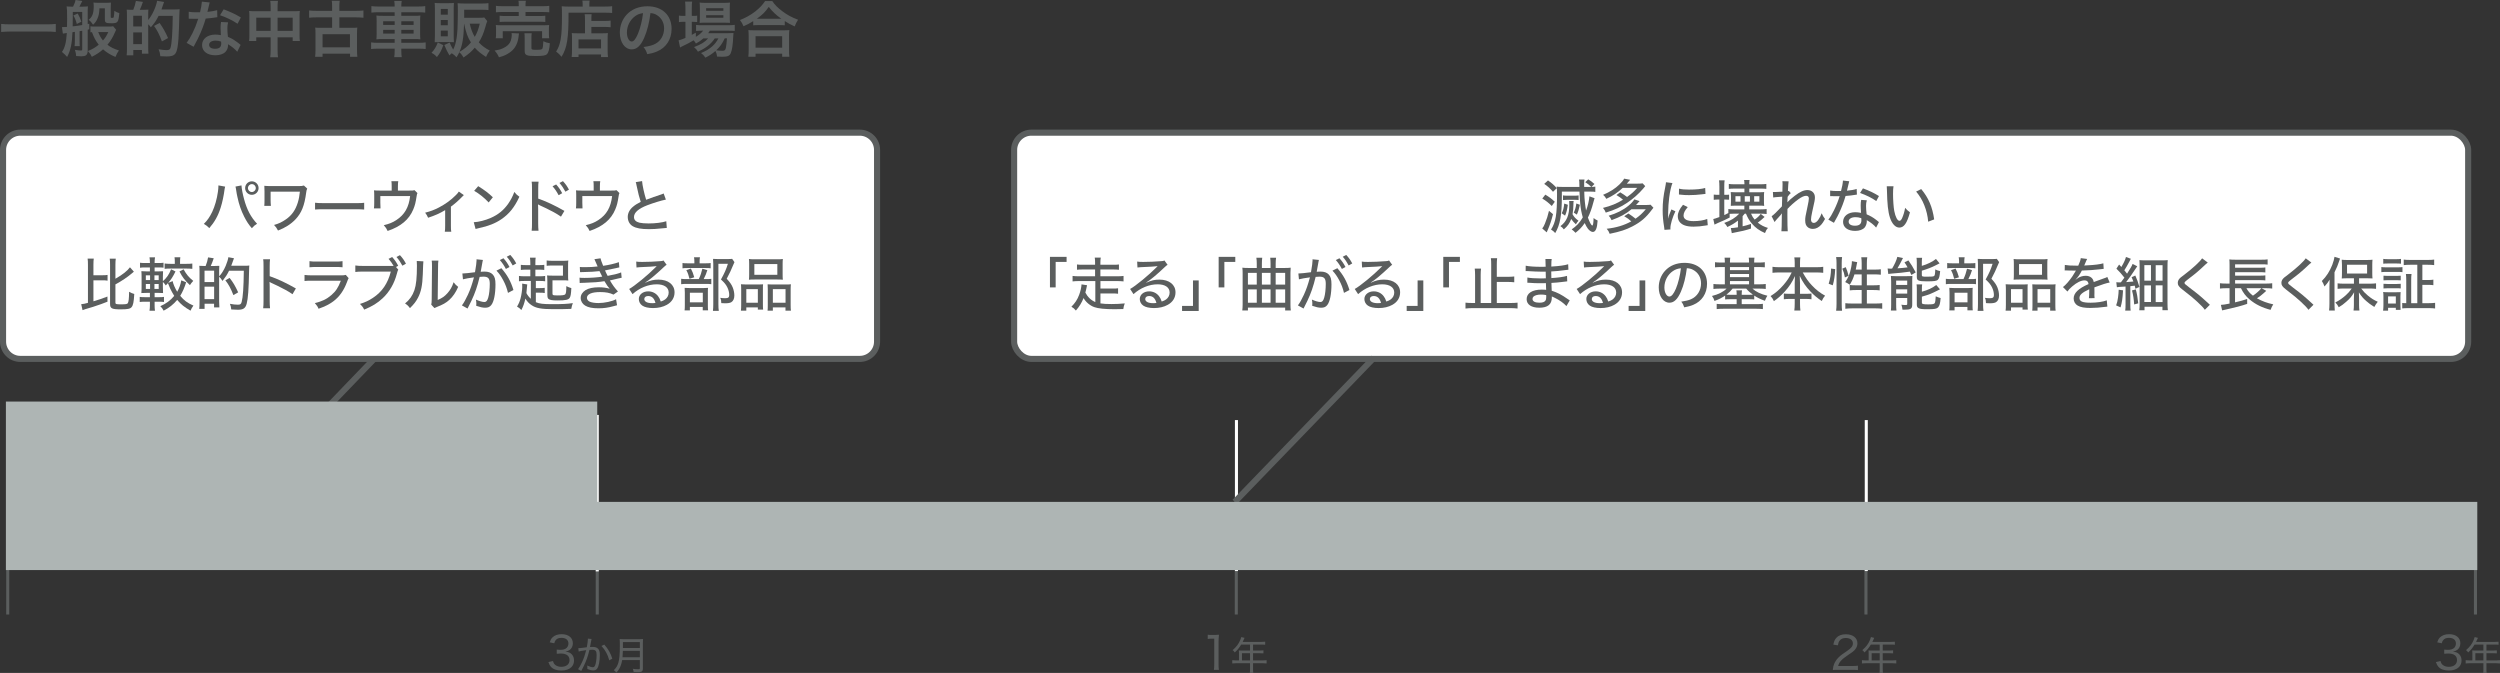 <?xml version="1.0" encoding="UTF-8"?><svg id="b" xmlns="http://www.w3.org/2000/svg" viewBox="0 0 410.389 110.468"><rect x="0" y="0" width="410.389" height="110.468" fill="#333333" stroke="none"/><g id="c"><path d="m9.155,5.247c-.46-.05-.919-.069-1.519-.069H1.719c-.559,0-1.08.029-1.529.069v-1.319c.43.05.88.07,1.529.07h5.917c.669,0,1.129-.02,1.519-.07v1.319Z" fill="#5b5e5e" stroke-width="0"/><path d="m10.17,4.449h.199c.061,0,.271-.011.63-.031.01-.559.021-.999.021-1.349,0-1.199-.021-1.619-.081-2.019.24.031.46.04.73.04h.33c.21-.429.359-.809.399-1.09l1.11.161c-.16.339-.34.7-.47.929h.6c.32,0,.59-.02.79-.05-.021.22-.031.38-.031.64v2.269c.081-.01.13-.021.26-.05v.909c-.13.03-.179.04-.26.061v3.418c0,.449-.08.639-.309.809-.16.1-.41.15-.8.15-.22,0-.37-.01-.79-.05-.029-.43-.04-.48-.199-1.01.519.08.72.101.989.101.17,0,.21-.031.21-.21v-3.029c-.269.04-.42.07-.43.07v1.559c0,.47,0,.65.03.9h-.86c.04-.26.05-.43.05-.9v-1.449l-.39.06c-.069,1.849-.319,3.018-.878,4.058q-.311-.37-.85-.82c.479-.68.699-1.529.8-3.109-.361.04-.571.08-.651.101l-.149-1.069Zm1.779-1.81q-.01.819-.02,1.69c.49-.05,1.13-.14,1.569-.22V1.959h-1.549v.68Zm.809-.42c.29.521.41.78.6,1.34l-.75.38c-.139-.55-.299-.95-.559-1.4l.709-.32Zm6.306,2.669c-.049.08-.129.24-.179.38-.3.739-.749,1.499-1.249,2.079.489.39,1.069.68,1.888.94-.2.25-.389.609-.569,1.059-.76-.301-1.499-.76-2.039-1.25-.489.46-1.029.81-1.839,1.23-.16-.35-.24-.47-.649-.95.839-.349,1.209-.57,1.778-1.04-.489-.619-.779-1.159-1.109-2.058-.11.01-.14.01-.25.03v-.989c.17.029.36.04.7.04h2.339c.359,0,.569-.011.689-.051l.489.58Zm-2.738-3.518c-.03.77-.12,1.219-.34,1.71-.17.399-.38.678-.709.979-.24-.37-.4-.55-.73-.81.6-.44.84-1.059.84-2.239,0-.269-.02-.42-.05-.59.29.031.55.04.81.04h1.199c.37,0,.59-.009.859-.04-.019.25-.029.48-.029.84v1.499c0,.151.029.18.199.18.21,0,.271-.029.3-.159.04-.151.07-.45.1-1,.31.2.48.28.81.37-.141,1.529-.24,1.669-1.29,1.669-.929,0-1.079-.09-1.079-.65v-1.799h-.89Zm-.2,3.898c.29.71.431.949.78,1.379.409-.48.579-.749.869-1.379h-1.649Z" fill="#5b5e5e" stroke-width="0"/><path d="m21.88,1.61c.199-.49.329-.93.429-1.459l1.15.16c-.2.589-.29.819-.51,1.299h.55c.489-.01.779-.02.859-.031q-.01.08-.02.3c0,.021-.01.051-.01.561v.838c.649-.759,1.31-2.178,1.459-3.148l1.149.19c-.059.14-.08.19-.139.39-.04.15-.2.609-.29.84h2.129c.41,0,.649-.011.849-.04q-.03.26-.04.789c-.019,1.239-.109,3.548-.149,4.058-.191,2.529-.45,2.909-1.99,2.909-.24,0-.49-.011-.989-.04-.04-.45-.11-.73-.28-1.14.63.1.97.14,1.279.14.43,0,.58-.08.67-.369.21-.621.34-2.509.37-5.258h-2.319c-.39.769-.68,1.199-1.279,1.879-.15-.22-.18-.249-.43-.499v3.838c0,.369.01.709.04.989h-1.069v-.6h-1.419v.879h-1.09c.04-.3.05-.669.05-1.289V2.599c0-.53-.01-.759-.04-1.02.17.021.37.031.53.031h.55Zm-.011,2.738h1.43v-1.769h-1.43v1.769Zm0,2.898h1.43v-1.929h-1.43v1.929Zm4.708-.449c-.33-.96-.819-1.919-1.289-2.539l.909-.489c.6.859.909,1.409,1.39,2.478l-1.01.55Z" fill="#5b5e5e" stroke-width="0"/><path d="m34.419.401q-.061.189-.16.669c-.05.24-.1.44-.21.88.689-.071,1.209-.16,1.599-.28l.03,1.149c-.11.011-.13.011-.32.051-.36.059-.969.13-1.589.179-.29.999-.65,1.95-1.099,2.899-.231.489-.32.67-.7,1.369q-.13.24-.19.359l-1.149-.639c.349-.459.63-.909.969-1.599.39-.8.56-1.209.94-2.358-.45.009-.51.009-.63.009-.13,0-.19,0-.399-.009l-.531-.011v-1.139c.361.07.74.09,1.35.09.12,0,.29,0,.51-.011.17-.709.279-1.308.3-1.738l1.279.13Zm4.527,8.096c-.36-.43-.939-.901-1.529-1.24.01.09.02.16.02.2,0,.37-.17.799-.43,1.059-.35.36-.949.56-1.658.56-1.32,0-2.18-.659-2.18-1.679,0-1.01.89-1.719,2.159-1.719.3,0,.51.02.93.09-.031-.46-.05-.849-.05-1.149,0-.39.019-.68.08-1.01l1.159.06c-.1.37-.12.599-.12,1.009,0,.4.02.8.09,1.369.72.321.819.371,1.579.92.15.1.19.14.35.27q.08.08.15.14l-.55,1.12Zm-3.548-1.829c-.65,0-1.069.269-1.069.689,0,.409.359.649.979.649.68,0,1.009-.279,1.009-.839,0-.1-.019-.34-.019-.34-.35-.119-.59-.159-.9-.159m3.598-2.769c-.869-.58-1.759-1.01-2.878-1.399l.6-.97c1.178.45,1.928.8,2.818,1.34l-.54,1.029Z" fill="#5b5e5e" stroke-width="0"/><path d="m44.428,1.23c0-.52-.011-.76-.06-1.089h1.259c-.04.31-.06.569-.06,1.049v.65h2.739c.439,0,.649-.01.909-.04-.03.28-.04.49-.04.879v3.049c0,.449.01.709.05.999h-1.179v-.6h-2.479v2.03c0,.599.02.888.07,1.239h-1.279c.05-.37.07-.68.07-1.239v-2.03h-2.359v.6h-1.179c.04-.33.05-.579.05-.999v-3.059c0-.37-.01-.549-.04-.869.29.03.5.04.899.04h2.629v-.61Zm-2.359,3.838h2.359v-2.169h-2.359v2.169Zm5.977-2.169h-2.479v2.169h2.479v-2.169Z" fill="#5b5e5e" stroke-width="0"/><path d="m54.518,1.031c0-.431-.01-.651-.061-.91h1.31c-.04.27-.06.49-.06.91v.749h2.769c.459,0,.859-.02,1.188-.06v1.19c-.379-.04-.779-.061-1.188-.061h-2.769v1.719h2.049c.47,0,.64-.01.9-.039-.04.279-.05.529-.05.939v2.748c0,.491.019.829.059,1.11h-1.199v-.52h-4.517v.52h-1.22c.04-.31.06-.659.06-1.11v-2.748c0-.39-.009-.66-.049-.939.269.029.459.039.909.039h1.869v-1.719h-2.579c-.46,0-.86.021-1.199.061v-1.19c.33.04.739.06,1.199.06h2.579v-.749Zm-1.569,6.735h4.497v-2.148h-4.497v2.148Z" fill="#5b5e5e" stroke-width="0"/><path d="m64.787,1.01c0-.33-.019-.559-.069-.859h1.23c-.051.3-.071.529-.071.859v.06h2.769c.559,0,.879-.02,1.159-.069v1.069c-.33-.04-.68-.061-1.129-.061h-2.799v.59h2.019c.599,0,.83-.01,1.109-.05-.029.33-.04.491-.04,1.02v1.869c0,.529.011.689.04,1.02-.3-.041-.529-.05-1.119-.05h-2.009v.619h2.849c.559,0,.869-.02,1.149-.069v1.088c-.32-.04-.639-.059-1.17-.059h-2.828v.26c0,.509.02.798.071,1.129h-1.23c.05-.36.069-.62.069-1.129v-.26h-2.698c-.519,0-.869.019-1.169.059v-1.088c.289.049.61.069,1.15.069h2.717v-.619h-1.868c-.58,0-.84.009-1.13.05.031-.331.04-.531.04-1.02v-1.859c0-.49-.009-.7-.04-1.03.281.04.51.05,1.1.05h1.898v-.59h-2.688c-.439,0-.799.021-1.129.061v-1.069c.3.049.659.069,1.159.069h2.658v-.06Zm-1.888,3.078h1.889v-.6h-1.889v.6Zm0,1.43h1.889v-.61h-1.889v.61Zm4.997-2.029h-2.019v.6h2.019v-.6Zm0,1.419h-2.019v.61h2.019v-.61Z" fill="#5b5e5e" stroke-width="0"/><path d="m72.769,7.416c-.329.93-.529,1.3-1.049,1.95-.27-.321-.509-.5-.889-.69.519-.57.749-.96,1.039-1.709l.899.449Zm-.709-.509c-.42,0-.54,0-.7.02.02-.35.03-.649.03-1V1.38c0-.349-.01-.63-.04-.899.26.029.52.04.89.04h1.429c.419,0,.6-.011.839-.04-.019.249-.03.399-.03.819v4.777c0,.44.011.63.03.85-.239-.02-.37-.02-.719-.02h-1.729Zm.3-4.497h1.149v-.939h-1.149v.939Zm0,1.739h1.149v-.87h-1.149v.87Zm0,1.818h1.149v-.939h-1.149v.939Zm7.626-2.498c-.11.26-.141.35-.311.959-.299,1.069-.609,1.789-1.079,2.529.5.549,1.07.969,1.799,1.339-.269.34-.449.65-.609,1.05-.88-.57-1.369-.97-1.849-1.519-.55.649-.96,1.009-1.85,1.619-.219-.401-.439-.68-.689-.87-.14.299-.22.44-.46.83-.239-.281-.46-.46-.779-.661-.151.111-.2.17-.38.351-.38-.65-.52-.939-.84-1.709l.87-.4c.18.429.34.74.579,1.159.531-1.009.75-2.498.76-5.117,0-.369,0-.78.01-1.219v-.14c0-.42-.01-.8-.04-1.139.35.03.7.049,1.13.049h2.828c.46,0,.8-.019,1.109-.059v1.129c-.319-.031-.649-.05-1.099-.05h-2.888v1.319h2.488c.41,0,.63-.009.81-.05l.49.6Zm-3.809.42c-.069,2.338-.269,3.527-.759,4.637.799-.47,1.349-.919,1.889-1.559-.54-.84-.809-1.599-1.119-3.078h-.011Zm.93,0c.229.949.46,1.568.83,2.168.399-.699.589-1.219.819-2.168h-1.649Z" fill="#5b5e5e" stroke-width="0"/><path d="m85.198,5.487c-.03.12-.04.191-.06.43-.089.949-.429,1.739-.969,2.289-.31.31-.75.609-1.18.819-.27.13-.52.22-1.079.38-.22-.479-.38-.719-.72-1.109.62-.09.94-.17,1.369-.37.7-.32,1.1-.709,1.289-1.239.091-.27.16-.66.16-.94,0-.09-.009-.21-.029-.319l1.219.059Zm-3.817.79c.04-.23.049-.45.049-.719v-.71c0-.31-.009-.51-.04-.74.31.03.579.04,1.07.04h6.606c.48,0,.73-.01,1.079-.04-.03.21-.04.38-.04.709v.73c0,.3.01.51.05.73h-1.169v-1.16h-6.456v1.16h-1.149Zm3.777-5.378c0-.359-.01-.529-.05-.769h1.22c-.051.2-.061.4-.061.769v.121h2.699c.549,0,.94-.02,1.2-.06v1.06c-.311-.031-.651-.05-1.17-.05h-2.729v.659h2.229c.51,0,.76-.01,1.019-.05v1.029c-.279-.03-.519-.04-1.019-.04h-5.467c-.47,0-.72.01-1.009.04v-1.029c.26.04.51.05,1.009.05h2.129v-.659h-2.568c-.53,0-.84.01-1.18.05V.96c.26.04.65.06,1.21.06h2.538v-.121Zm2.079,6.977c0,.26.09.3.77.3.699,0,.919-.04,1.009-.17.09-.13.13-.4.18-1.239.34.17.64.269,1.069.339-.08,1.01-.229,1.549-.5,1.799-.229.22-.699.29-1.848.29-1.52,0-1.789-.13-1.789-.859v-2.049c0-.41-.01-.62-.04-.83h1.199c-.04.231-.05.41-.05.78v1.639Z" fill="#5b5e5e" stroke-width="0"/><path d="m95.648.71c0-.269-.02-.429-.05-.609h1.199c-.04.159-.05.329-.05.619v.361h2.479c.59,0,.989-.021,1.259-.061v1.109c-.3-.029-.749-.049-1.24-.049h-5.916c.01,4.237-.23,5.747-1.149,7.246-.3-.37-.45-.52-.89-.86.4-.62.59-1.159.749-2.029.151-.85.21-1.919.21-3.888,0-.849-.009-1.169-.04-1.518.351.029.73.05,1.18.05h2.259v-.371Zm.38,2.609c0-.55-.01-.739-.05-.989h1.139c-.03.229-.04.439-.04.989v.12h2.099c.51,0,.829-.02,1.06-.06v1.099c-.29-.04-.63-.06-1.02-.06h-2.139v1.05h1.829c.42,0,.639-.01.879-.04-.03.32-.04.579-.04,1.009v1.63c0,.619.01.978.06,1.299h-1.139v-.43h-3.698v.42h-1.129c.039-.28.06-.68.06-1.23v-1.819c0-.369-.01-.619-.04-.879.25.03.469.04.889.04h1.28v-2.149Zm-1.06,4.628h3.698v-1.479h-3.698v1.479Z" fill="#5b5e5e" stroke-width="0"/><path d="m105.738,6.227c-.571,1.29-1.21,1.879-2.03,1.879-1.138,0-1.959-1.159-1.959-2.768,0-1.099.39-2.128,1.1-2.909.84-.919,2.019-1.398,3.439-1.398,2.398,0,3.958,1.459,3.958,3.707,0,1.729-.901,3.108-2.429,3.728-.481.201-.87.3-1.57.42-.169-.53-.29-.75-.609-1.17.919-.12,1.519-.279,1.988-.549.871-.48,1.39-1.429,1.39-2.498,0-.96-.43-1.74-1.229-2.219-.31-.18-.57-.26-1.01-.3-.19,1.569-.539,2.948-1.039,4.077m-1.47-3.578c-.839.601-1.358,1.63-1.358,2.699,0,.82.349,1.469.789,1.469.33,0,.67-.42,1.029-1.279.38-.9.71-2.249.83-3.378-.52.059-.88.2-1.29.489" fill="#5b5e5e" stroke-width="0"/><path d="m115.468,6.297c-.42.37-.64.52-1.23.85-.12-.22-.169-.29-.379-.53-.571.35-1.06.61-1.99,1.049-.009.01-.059.04-.13.08-.019.01-.059.02-.099.05l-.25-1.169c.269-.06.63-.19,1.129-.4v-2.649h-.289c-.29,0-.521.011-.781.05v-1.069c.231.04.46.05.79.05h.28v-1.24c0-.509-.02-.808-.06-1.109h1.159c-.049.32-.059.59-.059,1.12v1.229h.179c.331,0,.53-.01.71-.04v1.049c-.24-.029-.429-.04-.7-.04h-.189v2.15c.269-.141.349-.191.669-.37v.689c.55-.33.9-.63,1.189-1.01h-.22c-.419,0-.689.021-.929.051v-1c.23.04.49.05.939.05h4.368c.48,0,.789-.02,1.039-.06v.999c-.279-.029-.599-.04-1.029-.04h-3.058c-.09.16-.14.231-.27.41h3.179c.489,0,.679-.009.968-.03-.019.16-.029.29-.04.59-.049,1.26-.199,2.269-.409,2.719-.2.46-.519.59-1.399.59-.27,0-.45-.01-.84-.031-.04-.37-.12-.63-.27-.919-.54.47-.959.749-1.649,1.099-.22-.329-.38-.499-.72-.759.88-.38,1.3-.63,1.82-1.08.41-.35.729-.76,1.039-1.329h-.6c-.609.93-1.469,1.609-2.768,2.188-.17-.309-.32-.479-.64-.758,1.14-.42,1.8-.83,2.319-1.43h-.779Zm.3-2.578c-.391,0-.72.01-.92.039.03-.279.04-.569.04-.969v-1.459c0-.43-.01-.6-.04-.91.309.04.54.05,1.01.05h2.908c.5,0,.779-.01,1.069-.05-.03.28-.04.48-.04.989v1.38c0,.44.01.73.04.959-.21-.019-.51-.029-.909-.029h-3.158Zm.149-1.949h2.828v-.42h-2.828v.42Zm0,1.139h2.828v-.41h-2.828v.41Zm3.049,3.388c-.391.85-.78,1.39-1.399,1.959.409.06.739.08,1.029.08.37,0,.479-.1.569-.53.071-.35.12-.789.17-1.509h-.369Z" fill="#5b5e5e" stroke-width="0"/><path d="m123.648,3.469c-.649.399-.909.539-1.598.839-.17-.419-.29-.629-.58-1.02.929-.359,1.779-.839,2.549-1.438.689-.55,1.159-1.05,1.569-1.669h1.189c.43.639.879,1.088,1.679,1.688.779.59,1.529.989,2.549,1.369-.26.42-.36.611-.55,1.1-.71-.32-1.019-.48-1.629-.88v.7c-.25-.03-.5-.04-.899-.04h-3.419c-.32,0-.6.01-.86.04v-.689Zm-.809,5.846c.04-.32.06-.62.06-1.059v-2.329c0-.41-.02-.7-.05-.99.22.031.46.04.86.04h4.997c.399,0,.64-.009.869-.04-.04.281-.05.56-.05.99v2.339c0,.459.01.74.06,1.049h-1.189v-.509h-4.368v.509h-1.189Zm1.189-1.489h4.368v-1.879h-4.368v1.879Zm3.888-4.747h.34c-.879-.63-1.429-1.149-2.059-1.949-.599.859-1.039,1.289-1.959,1.949h3.678Z" fill="#5b5e5e" stroke-width="0"/><path d="m90.776,108.51c.111.372.208.521.424.676.253.186.564.275.943.275.825,0,1.346-.423,1.346-1.099,0-.714-.506-1.085-1.464-1.085-.224,0-.409.014-.632.044v-.684c.179.023.371.038.587.038.476,0,.817-.104,1.048-.327.179-.179.282-.431.282-.713,0-.58-.424-.93-1.144-.93-.446,0-.75.127-.952.387-.103.126-.155.245-.23.505l-.743-.156c.134-.401.23-.579.438-.795.35-.357.87-.542,1.524-.542,1.115,0,1.836.587,1.836,1.493,0,.454-.186.855-.521,1.093-.185.133-.342.193-.698.267.513.067.803.193,1.055.468.238.26.357.587.357,1.018,0,.409-.156.803-.432,1.07-.371.365-.943.558-1.649.558-.787,0-1.367-.216-1.731-.632-.171-.2-.26-.371-.394-.758l.75-.171Z" fill="#5b5e5e" stroke-width="0"/><path d="m94.928,106.409c.229-.006.866-.077,1.4-.159.101-.522.178-1.076.178-1.336v-.083l.598.063c-.038.128-.058.236-.114.592-.032.172-.102.573-.134.726.152-.013.248-.019.388-.019.433,0,.719.089.917.286.222.223.304.515.304,1.056,0,1.012-.17,1.864-.445,2.227-.159.21-.343.293-.648.293-.268,0-.548-.07-.961-.236.012-.108.012-.139.012-.216,0-.121-.006-.204-.032-.356.351.171.713.286.936.286.153,0,.273-.096.356-.286.159-.382.255-1.031.255-1.737,0-.649-.179-.853-.745-.853-.134,0-.248.007-.433.026-.241,1.024-.515,1.8-.935,2.659-.089.178-.223.446-.413.802l-.522-.299c.191-.242.446-.687.661-1.164.293-.63.471-1.146.675-1.954-.687.096-.954.146-1.234.223l-.064-.541Zm4.263-.598c.637.706,1.037,1.399,1.323,2.316l-.502.267c-.235-.916-.675-1.724-1.279-2.354l.458-.229Z" fill="#5b5e5e" stroke-width="0"/><path d="m102.133,108.356c-.057.344-.134.636-.242.916-.165.439-.356.745-.712,1.145-.121-.165-.229-.273-.414-.407.389-.382.585-.699.738-1.209.178-.604.248-1.367.248-2.844,0-.547-.007-.827-.032-1.056.235.025.407.032.688.032h2.468c.299,0,.465-.007.681-.032-.019.184-.025.325-.025.674v4.149c0,.274-.057.42-.191.509-.121.07-.267.096-.63.096-.184,0-.382-.007-.7-.026-.025-.203-.058-.318-.127-.515.324.05.617.07.891.07.216,0,.261-.032.261-.185v-1.317h-2.902Zm2.902-.464v-1.05h-2.788c0,.261-.018.553-.056,1.05h2.844Zm0-2.495h-2.78v.979h2.78v-.979Z" fill="#5b5e5e" stroke-width="0"/><path d="m198.256,104.193c.208.03.356.037.654.037h.528c.282,0,.408-.007.661-.037-.045.446-.067.825-.067,1.234v3.656c0,.357.015.587.059.877h-.824c.044-.275.059-.528.059-.877v-4.244h-.386c-.253,0-.447.016-.684.045v-.691Z" fill="#5b5e5e" stroke-width="0"/><path d="m203.385,107.147c0-.14-.007-.254-.019-.376.133.013.273.02.452.02h1.38v-.98h-1.451c-.337.553-.624.91-1.056,1.292-.12-.191-.191-.268-.35-.382.637-.541.974-.993,1.267-1.68.082-.191.127-.331.158-.464l.535.133c-.032.07-.045.096-.083.178q-.038.076-.14.3-.05.114-.083.184h3.099c.28,0,.427-.007.592-.032v.503c-.178-.026-.318-.032-.592-.032h-1.399v.98h1.113c.273,0,.42-.007.592-.032v.496c-.166-.019-.324-.025-.579-.025h-1.126v1.183h1.565c.286,0,.471-.013.661-.038v.535c-.197-.026-.394-.038-.661-.038h-1.565v.979c0,.287.012.446.044.617h-.579c.032-.171.038-.318.038-.623v-.973h-2.252c-.274,0-.458.012-.662.038v-.535c.191.025.381.038.662.038h.439v-1.266Zm1.813.083h-1.323v1.183h1.323v-1.183Z" fill="#5b5e5e" stroke-width="0"/><path d="m400.62,108.51c.111.372.208.521.424.676.253.186.564.275.943.275.825,0,1.346-.423,1.346-1.099,0-.714-.506-1.085-1.464-1.085-.224,0-.409.014-.632.044v-.684c.179.023.371.038.587.038.476,0,.817-.104,1.048-.327.179-.179.282-.431.282-.713,0-.58-.424-.93-1.144-.93-.446,0-.75.127-.952.387-.103.126-.155.245-.23.505l-.743-.156c.134-.401.23-.579.438-.795.35-.357.87-.542,1.524-.542,1.115,0,1.836.587,1.836,1.493,0,.454-.186.855-.521,1.093-.185.133-.342.193-.698.267.513.067.803.193,1.055.468.238.26.357.587.357,1.018,0,.409-.156.803-.432,1.07-.371.365-.943.558-1.649.558-.787,0-1.367-.216-1.731-.632-.171-.2-.26-.371-.394-.758l.75-.171Z" fill="#5b5e5e" stroke-width="0"/><path d="m405.853,107.147c0-.14-.007-.254-.02-.376.134.013.274.02.453.02h1.379v-.98h-1.45c-.337.553-.624.91-1.056,1.292-.121-.191-.191-.268-.35-.382.637-.541.974-.993,1.267-1.68.082-.191.126-.331.158-.464l.535.133c-.032.07-.045.096-.083.178q-.038.076-.14.3-.051.114-.083.184h3.099c.28,0,.427-.007.592-.032v.503c-.178-.026-.319-.032-.592-.032h-1.4v.98h1.114c.273,0,.42-.007.592-.032v.496c-.166-.019-.325-.025-.58-.025h-1.126v1.183h1.566c.286,0,.471-.013.661-.038v.535c-.197-.026-.395-.038-.661-.038h-1.566v.979c0,.287.013.446.044.617h-.579c.033-.171.038-.318.038-.623v-.973h-2.252c-.273,0-.458.012-.662.038v-.535c.192.025.382.038.662.038h.44v-1.266Zm1.812.083h-1.323v1.183h1.323v-1.183Z" fill="#5b5e5e" stroke-width="0"/><line x1="1.269" y1="93.401" x2="1.269" y2="100.874" fill="none" stroke="#5b5e5e" stroke-miterlimit="10" stroke-width=".5"/><line x1="202.942" y1="93.401" x2="202.942" y2="100.874" fill="none" stroke="#5b5e5e" stroke-miterlimit="10" stroke-width=".5"/><path d="m301.725,109.959c-.497,0-.616.007-.861.03.074-.565.096-.684.208-.967.193-.49.505-.913.98-1.33.245-.215.424-.341,1.159-.839.706-.476.952-.795.952-1.241,0-.543-.454-.884-1.16-.884-.482,0-.832.156-1.048.468-.133.193-.193.371-.251.735l-.751-.111c.104-.535.23-.818.483-1.107.349-.394.877-.595,1.56-.595,1.16,0,1.91.587,1.91,1.494,0,.349-.126.699-.349.966-.238.297-.424.446-1.271,1.01-.981.654-1.36,1.078-1.553,1.739h2.296c.394,0,.699-.014.959-.052v.721c-.32-.03-.573-.037-.974-.037h-2.289Z" fill="#5b5e5e" stroke-width="0"/><path d="m306.75,107.147c0-.14-.006-.254-.019-.376.134.013.273.02.452.02h1.38v-.98h-1.45c-.337.553-.624.91-1.057,1.292-.12-.191-.19-.268-.35-.382.637-.541.974-.993,1.267-1.68.082-.191.127-.331.158-.464l.535.133c-.032.07-.045.096-.083.178q-.038.076-.139.3-.051.114-.083.184h3.098c.281,0,.427-.007.592-.032v.503c-.178-.026-.318-.032-.592-.032h-1.399v.98h1.113c.274,0,.42-.007.592-.032v.496c-.166-.019-.324-.025-.579-.025h-1.126v1.183h1.565c.286,0,.471-.013.661-.038v.535c-.197-.026-.394-.038-.661-.038h-1.565v.979c0,.287.013.446.044.617h-.579c.032-.171.038-.318.038-.623v-.973h-2.252c-.274,0-.458.012-.662.038v-.535c.191.025.382.038.662.038h.439v-1.266Zm1.813.083h-1.323v1.183h1.323v-1.183Z" fill="#5b5e5e" stroke-width="0"/><line x1="306.306" y1="93.401" x2="306.306" y2="100.874" fill="none" stroke="#5b5e5e" stroke-miterlimit="10" stroke-width=".5"/><line x1="406.361" y1="93.401" x2="406.361" y2="100.874" fill="none" stroke="#5b5e5e" stroke-miterlimit="10" stroke-width=".5"/><line x1="98.041" y1="93.401" x2="98.041" y2="100.874" fill="none" stroke="#5b5e5e" stroke-miterlimit="10" stroke-width=".5"/><line x1="98.041" y1="68.112" x2="98.041" y2="93.8" fill="none" stroke="#fff" stroke-miterlimit="10" stroke-width=".5"/><line x1="202.969" y1="68.957" x2="202.969" y2="93.742" fill="none" stroke="#fff" stroke-miterlimit="10" stroke-width=".5"/><line x1="306.359" y1="68.957" x2="306.359" y2="93.742" fill="none" stroke="#fff" stroke-miterlimit="10" stroke-width=".5"/><line x1="47.778" y1="73.098" x2="61.582" y2="58.738" fill="none" stroke="#5b5e5e"/><path d="m3.335,21.776h137.806c1.564,0,2.834,1.27,2.834,2.834v31.47c0,1.565-1.27,2.835-2.835,2.835H3.335c-1.565,0-2.835-1.27-2.835-2.835v-31.469c0-1.565,1.27-2.835,2.835-2.835Z" fill="#fff" stroke-width="0"/><path d="m3.335,21.776h137.806c1.564,0,2.834,1.27,2.834,2.834v31.47c0,1.565-1.27,2.835-2.835,2.835H3.335c-1.565,0-2.835-1.27-2.835-2.835v-31.469c0-1.565,1.27-2.835,2.835-2.835Z" fill="none" stroke="#5b5e5e"/><rect x="166.474" y="21.776" width="238.688" height="37.139" rx="2.835" ry="2.835" fill="#fff" stroke-width="0"/><rect x="166.474" y="21.776" width="238.688" height="37.139" rx="2.835" ry="2.835" fill="none" stroke="#5b5e5e"/><line x1="202.694" y1="82.387" x2="225.525" y2="58.738" fill="none" stroke="#5b5e5e"/><polygon points="98.041 82.387 98.041 65.918 .968 65.918 .968 82.387 .968 93.401 .968 93.578 406.661 93.578 406.661 82.387 98.041 82.387" fill="#aeb5b4" stroke-width="0"/><path d="m36.956,30.634c-.038.124-.048.162-.077.353-.143,1.118-.382,2.245-.65,3.076-.42,1.347-1.003,2.388-1.872,3.382-.382-.373-.506-.468-.897-.688.573-.564.973-1.137,1.375-1.977.421-.879.773-2.102.936-3.286.057-.421.086-.707.086-1.06l1.099.2Zm2.683-.2c.029.534.192,1.394.421,2.234.458,1.729,1.118,2.981,2.14,4.06-.401.258-.535.363-.86.736-.526-.612-.85-1.099-1.261-1.911-.497-.974-.859-2.034-1.108-3.228-.086-.373-.115-.526-.249-1.395-.028-.134-.038-.182-.066-.306l.983-.19Zm2.809.439c0,.611-.497,1.108-1.108,1.108s-1.099-.497-1.099-1.108.487-1.108,1.099-1.108,1.108.497,1.108,1.108m-1.748,0c0,.353.286.649.64.649s.649-.296.649-.649-.286-.65-.649-.65c-.354,0-.64.296-.64.65" fill="#5b5e5e" stroke-width="0"/><path d="m43.382,33.796c.028-.22.038-.487.038-.965v-1.404c0-.411-.01-.659-.028-.926.286.028.639.047,1.041.047h4.479c.555,0,.707-.009.975-.095l.545.506c-.096.22-.125.306-.163.611-.277,2.168-.764,3.382-1.767,4.442-.735.774-1.672,1.375-2.866,1.834-.229-.43-.324-.573-.65-.917.803-.229,1.319-.478,1.959-.926.964-.669,1.557-1.52,1.939-2.742.182-.592.277-1.118.344-1.796h-4.805v1.366c0,.287.02.764.048.965h-1.089Z" fill="#5b5e5e" stroke-width="0"/><path d="m51.719,33.28c.354.048.764.067,1.471.067h5.168c.821,0,1.05-.009,1.423-.057v1.108c-.42-.038-.726-.048-1.433-.048h-5.149c-.802,0-1.088.01-1.48.048v-1.118Z" fill="#5b5e5e" stroke-width="0"/><path d="m67.153,31.284c.621,0,.687-.01.889-.067l.486.478c-.076.162-.095.21-.134.496-.172,1.108-.276,1.519-.554,2.188-.687,1.662-2.034,2.799-4.211,3.534-.182-.401-.278-.545-.631-.946.907-.219,1.452-.439,2.063-.84,1.357-.888,2.054-2.092,2.264-3.945h-4.891v1.089c0,.372.01.726.029.936h-1.08c.039-.306.048-.506.048-.955v-1.156c0-.373-.009-.583-.038-.85.306.028.506.038.975.038h1.929v-.669c0-.439-.009-.621-.048-.869h1.128c-.039.201-.058.477-.058.869v.669h1.834Z" fill="#5b5e5e" stroke-width="0"/><path d="m76.14,32.029q-.124.095-.315.306c-.506.544-1.204,1.155-1.805,1.585v3.124c0,.487.009.754.057.993h-1.06c.048-.305.057-.497.057-.993v-2.551c-.87.526-1.681.889-2.799,1.251-.162-.372-.239-.496-.487-.83.888-.23,1.481-.449,2.274-.86,1.05-.554,1.89-1.156,2.693-1.949.306-.296.42-.43.564-.659l.821.583Z" fill="#5b5e5e" stroke-width="0"/><path d="m77.771,36.48c.774-.028,1.93-.324,2.809-.716,1.193-.525,2.092-1.251,2.846-2.321.43-.631.707-1.147,1.004-1.93.314.392.438.506.83.783-.792,1.729-1.691,2.837-2.98,3.707-.965.659-2.149,1.127-3.611,1.432-.362.077-.401.086-.602.153l-.296-1.108Zm.726-5.922c1.089.678,1.691,1.137,2.407,1.824l-.687.851c-.736-.784-1.509-1.404-2.379-1.911l.659-.764Z" fill="#5b5e5e" stroke-width="0"/><path d="m87.273,37.875c.048-.41.058-.64.058-1.222v-5.693c0-.66-.01-.869-.058-1.137h1.137c-.048.306-.058.63-.058,1.165v1.614c1.357.478,2.705,1.109,4.299,2.016l-.563.946c-.42-.287-.679-.45-1.175-.726-.727-.392-1.768-.908-2.293-1.127q-.152-.067-.306-.163l.02.373c.01.086.01.382.01.477v2.264c0,.497.018.86.056,1.213h-1.127Zm4.022-7.594c.449.507.659.812.993,1.433l-.592.325c-.315-.593-.583-.993-.993-1.462l.592-.296Zm1.117-.544c.459.506.659.792.984,1.395l-.583.334c-.296-.554-.563-.956-.973-1.433l.572-.296Z" fill="#5b5e5e" stroke-width="0"/><path d="m100.311,31.284c.621,0,.687-.01.889-.067l.486.478c-.076.162-.095.21-.134.496-.172,1.108-.276,1.519-.554,2.188-.687,1.662-2.034,2.799-4.211,3.534-.182-.401-.278-.545-.631-.946.907-.219,1.452-.439,2.063-.84,1.357-.888,2.054-2.092,2.264-3.945h-4.891v1.089c0,.372.01.726.029.936h-1.08c.039-.306.048-.506.048-.955v-1.156c0-.373-.009-.583-.038-.85.306.028.506.038.975.038h1.929v-.669c0-.439-.009-.621-.048-.869h1.128c-.039.201-.058.477-.058.869v.669h1.834Z" fill="#5b5e5e" stroke-width="0"/><path d="m105.4,29.727c.039.649.363,2.102.669,3.066.459-.181.755-.286,1.242-.458l1.279-.43c.164-.057.22-.076.354-.143l.363,1.003c-.773.152-2.015.534-3.047.926-1.462.564-2.187,1.203-2.187,1.939,0,.468.296.774.897.927.306.076.899.124,1.51.124,1.108,0,2.235-.143,2.894-.363l.086,1.098c-.201.01-.229.01-.745.067-1.012.105-1.509.134-2.187.134-1.28,0-2.073-.143-2.665-.487-.517-.306-.813-.86-.813-1.528,0-.602.306-1.204.851-1.653.372-.315.668-.496,1.279-.812-.258-.774-.4-1.347-.668-2.617-.095-.468-.095-.478-.153-.621l1.041-.172Z" fill="#5b5e5e" stroke-width="0"/><path d="m15.336,49.462c.887-.267,1.413-.439,2.301-.783l.01.841c-.755.306-1.204.468-2.369.85-.02.009-.439.134-1.251.373-.201.066-.345.114-.477.171l-.22-.983c.372-.029.601-.077,1.107-.22v-6.228c0-.478-.01-.726-.056-1.031h1.011c-.038.286-.056.563-.056,1.031v1.7h1.432c.43,0,.64-.009.889-.057v.946c-.239-.048-.459-.058-.889-.058h-1.432v3.448Zm3.61.22c0,.239.134.277.927.277.745,0,1.003-.038,1.098-.181.143-.191.21-.736.22-1.882.324.182.496.258.85.363-.076,1.328-.182,1.853-.44,2.159-.229.277-.639.363-1.766.363-1.481,0-1.768-.143-1.768-.889v-6.409c0-.507-.01-.755-.058-1.022h.995c-.038.286-.058.563-.058,1.022v2.273c1.175-.668,1.978-1.308,2.388-1.882l.64.726c-.163.124-.211.172-.344.287-.716.611-1.623,1.223-2.684,1.796v2.999Z" fill="#5b5e5e" stroke-width="0"/><path d="m30.559,46.329c-.249.821-.583,1.595-.975,2.235.631.764,1.195,1.175,2.168,1.604-.238.325-.305.449-.477.832-1.022-.593-1.538-1.003-2.188-1.768-.649.765-1.308,1.29-2.225,1.768-.191-.363-.287-.478-.544-.736.983-.439,1.652-.936,2.282-1.691-.248-.401-.468-.802-.658-1.194-.086-.191-.134-.315-.268-.64q-.067-.181-.105-.258c-.115.124-.182.191-.354.373-.143-.22-.334-.449-.477-.573v.831c0,.449.009.764.028.993-.191-.019-.392-.028-.85-.028h-.535v.706h.755c.363,0,.535-.009.783-.047v.84c-.258-.038-.439-.048-.783-.048h-.755v.631c0,.315.02.545.058.85h-.899c.048-.305.068-.554.068-.879v-.602h-.813c-.41,0-.582.01-.859.048v-.84c.248.038.439.047.859.047h.813v-.706h-.459c-.42,0-.64.009-.946.028.029-.258.039-.602.039-1.022v-1.595c0-.43-.01-.726-.039-.974.306.028.536.038.927.038h.478v-.65h-.765c-.392,0-.592.01-.859.048v-.821c.248.038.439.047.859.047h.765v-.134c0-.295-.02-.524-.068-.802h.909c-.048.268-.068.497-.068.802v.134h.602c.43,0,.611-.009.86-.047v.811c-.258-.028-.421-.038-.86-.038h-.602v.65h.573c.44,0,.631-.01.812-.029-.019.172-.028.43-.028.908v.726c.611-.526,1.003-1.08,1.346-1.949l.727.354c-.43.859-.727,1.337-1.204,1.872l.735-.287c.086.468.383,1.156.745,1.748.335-.573.564-1.223.669-1.872l.803.306Zm-6.62-.354h.697v-.773h-.697v.773Zm0,1.452h.697v-.812h-.697v.812Zm2.111-2.225h-.697v.773h.697v-.773Zm0,1.413h-.697v.812h.697v-.812Zm2.646-3.649c0-.305-.01-.506-.048-.735h.956c-.029.2-.048.411-.048.716v.363h1.06c.401,0,.659-.009.955-.048v.87c-.296-.029-.612-.048-.964-.048h-2.637c-.382,0-.679.019-.945.048v-.879c.266.038.525.057.945.057h.726v-.344Zm1.442,1.242c.478.86.831,1.29,1.586,1.901-.286.315-.344.382-.545.697-.831-.774-1.213-1.261-1.719-2.244l.678-.354Z" fill="#5b5e5e" stroke-width="0"/><path d="m33.756,43.664c.202-.506.316-.898.402-1.413l.926.143c-.163.487-.287.821-.487,1.27h.573c.334,0,.688-.01.831-.029-.019.268-.029.497-.029.831v.898c.373-.372.775-1.012,1.08-1.729.22-.525.41-1.127.43-1.413l.927.172c-.039.067-.039.076-.154.42-.047.172-.181.516-.296.812h2.15c.372,0,.63-.01.821-.039-.029.211-.029.268-.038.698-.067,3.334-.172,4.69-.401,5.578-.201.736-.554.984-1.424.984-.334,0-.572-.01-1.108-.048-.029-.372-.085-.592-.219-.926.487.095.935.143,1.299.143.411,0,.525-.086.63-.449.21-.754.325-2.378.354-5.12h-2.427c-.324.66-.487.908-1.069,1.672-.22-.353-.354-.525-.555-.688v4.06c0,.372.02.716.038.965h-.869v-.593h-1.557v.841h-.878c.038-.277.047-.621.047-1.203v-4.92c0-.477-.009-.697-.038-.946.162.019.544.029.841.029h.2Zm-.181,2.636h1.576v-1.872h-1.576v1.872Zm0,2.799h1.576v-2.044h-1.576v2.044Zm4.738-.659c-.459-1.156-.765-1.709-1.318-2.426l.697-.392c.573.726.907,1.29,1.404,2.369l-.783.449Z" fill="#5b5e5e" stroke-width="0"/><path d="m43.201,50.608c.048-.411.058-.649.058-1.223v-5.683c0-.659-.01-.879-.058-1.146h1.128c-.039.305-.058.63-.058,1.165v1.614c1.367.478,2.703,1.108,4.298,2.016l-.554.945c-.429-.296-.677-.449-1.184-.726-.726-.391-1.767-.907-2.282-1.127q-.163-.066-.306-.162,0,.134.019.372c0,.086.009.383.009.478v2.254c0,.507.019.869.058,1.223h-1.128Z" fill="#5b5e5e" stroke-width="0"/><path d="m49.991,45.135c.43.048.697.067,1.318.067h4.566c.496,0,.65-.01.888-.077l.469.536c-.086.152-.134.257-.258.601-.525,1.423-1.242,2.445-2.265,3.21-.677.496-1.299.812-2.416,1.212-.172-.391-.258-.524-.611-.926,1.175-.286,1.958-.659,2.703-1.308.726-.621,1.137-1.233,1.566-2.37h-4.661c-.755,0-.965.01-1.299.048v-.993Zm.812-2.264c.41.058.516.067,1.193.067h3.029c.573,0,.764-.009,1.204-.067v1.003c-.373-.038-.631-.047-1.195-.047h-3.046c-.507,0-.717.009-1.185.047v-1.003Z" fill="#5b5e5e" stroke-width="0"/><path d="m65.379,44.275c-.086.143-.096.143-.23.659-.411,1.557-1.175,2.942-2.331,4.022-.859.802-1.7,1.318-3.037,1.872-.21-.43-.325-.573-.688-.936.85-.268,1.404-.526,2.121-.994,1.508-.993,2.445-2.368,2.942-4.317h-4.557c-.639,0-.897.019-1.27.067v-1.07c.382.057.649.076,1.29.076h4.995c-.248-.439-.496-.783-.831-1.165l.593-.296c.448.506.658.812.993,1.433l-.363.2.373.449Zm.276-2.388c.459.506.659.793.984,1.395l-.583.334c-.296-.554-.563-.955-.974-1.433l.573-.296Z" fill="#5b5e5e" stroke-width="0"/><path d="m69.501,42.9q-.038.248-.096,2.12c-.066,1.834-.277,2.866-.783,3.84-.325.631-.687,1.099-1.328,1.719-.286-.381-.42-.506-.802-.764.754-.611,1.223-1.28,1.537-2.187.288-.85.412-2.053.412-4.021,0-.402-.01-.535-.029-.764l1.089.057Zm2.464-.115c-.048.325-.057.478-.057,1.156l-.057,5.302c.725-.306,1.146-.603,1.586-1.099.477-.526.801-1.099,1.021-1.815.278.363.383.468.755.764-.392.907-.869,1.605-1.471,2.15-.545.486-1.06.773-2.045,1.155-.18.067-.286.115-.391.172l-.516-.564c.058-.229.068-.382.077-.869l.047-5.206v-.229c0-.497-.009-.678-.047-.926l1.098.009Z" fill="#5b5e5e" stroke-width="0"/><path d="m75.9,44.896c.343,0,1.26-.095,2.073-.21.162-.898.258-1.643.258-1.958,0-.038,0-.096-.01-.163l1.051.105c-.029.125-.048.192-.067.306l-.229,1.27c-.038.211-.038.239-.068.364.258-.019.412-.029.622-.029.611,0,1.05.153,1.346.468.335.344.459.793.459,1.633,0,1.577-.258,2.866-.697,3.401-.258.315-.535.43-1.013.43-.391,0-.811-.096-1.452-.315.02-.163.02-.287.02-.364,0-.181-.01-.334-.068-.658.516.238,1.071.401,1.395.401.305,0,.477-.21.631-.746.152-.505.248-1.413.248-2.234,0-.898-.258-1.185-1.051-1.185-.2,0-.362.009-.611.038-.382,1.586-.754,2.656-1.357,3.936-.066.152-.286.573-.63,1.26l-.926-.515c.286-.364.668-1.051.993-1.767.421-.936.64-1.577.984-2.837-.745.095-1.433.219-1.806.324l-.095-.955Zm6.4-.869c.965,1.098,1.557,2.159,1.986,3.582l-.897.468c-.182-.764-.411-1.375-.783-2.073-.364-.678-.659-1.098-1.109-1.576l.803-.401Zm.344-1.634c.449.507.659.812.993,1.434l-.592.324c-.315-.592-.583-.993-.994-1.461l.593-.297Zm1.117-.544c.459.506.659.793.984,1.395l-.583.334c-.296-.554-.563-.955-.974-1.433l.573-.296Z" fill="#5b5e5e" stroke-width="0"/><path d="m87.141,46.119h-.956c-.487,0-.745.01-.994.057v-.878c.22.038.536.057,1.003.057h.861v-1.089h-.641c-.401,0-.668.01-.917.048v-.841c.249.038.459.048.907.048h.651v-.325c0-.43-.02-.649-.058-.897h.936c-.038.238-.048.448-.048.897v.325h.573c.459,0,.65-.01.889-.048v.841c-.268-.038-.516-.048-.889-.048h-.573v1.089h.65c.458,0,.726-.019.955-.057v.878c-.249-.047-.497-.057-.917-.057h-.611v1.175h.649c.364,0,.554-.01.812-.048v.86c-.248-.048-.448-.057-.812-.057h-.649v1.557c.602.257,1.175.324,2.693.324,1.71,0,2.446-.038,3.382-.171-.143.372-.172.487-.258.945-.143,0-.267.01-.344.01-.63.028-1.28.038-2.608.038-1.948,0-2.855-.162-3.572-.659-.43-.287-.707-.583-1.013-1.08-.172.784-.353,1.299-.659,1.882-.258-.277-.392-.391-.707-.563.287-.488.44-.841.573-1.338.144-.544.278-1.394.278-1.872,0-.296-.01-.487-.01-.564l.831.134c-.019.144-.028.211-.038.373-.038.583-.048.688-.096,1.05.192.363.392.622.727.936v-2.932Zm6.113-1.089c0,.592,0,.774.038,1.022-.249-.028-.477-.038-1.06-.038h-1.539v2.12c0,.153.01.22.058.258.058.077.286.106.716.106.85,0,1.204-.048,1.318-.182.134-.134.172-.487.182-1.347.315.163.477.229.821.325-.048.965-.104,1.328-.267,1.595-.201.325-.698.43-1.958.43-.908,0-1.309-.067-1.519-.248-.144-.124-.191-.306-.191-.736v-2.054c0-.458-.019-.773-.047-1.069.266.028.477.038.964.038h1.643v-1.662h-1.738c-.401,0-.631.009-.937.047v-.878c.258.038.564.057,1.003.057h1.567c.525,0,.735-.01.984-.048-.038.249-.038.44-.038.936v1.328Z" fill="#5b5e5e" stroke-width="0"/><path d="m95.181,43.827c.296.028.401.028.946.028.688,0,1.375-.038,1.977-.114-.182-.449-.449-1.06-.526-1.194l1.003-.143c.038.219.144.515.43,1.232.946-.134,1.93-.363,2.579-.602l.077.859q-.095.02-.305.067c-.02,0-.116.02-.24.058-.487.115-1.461.315-1.805.372.143.334.201.459.43.898,1.213-.238,1.853-.401,2.216-.573l.086.879c-.172.038-.353.076-.573.124q-.649.163-1.003.239-.258.048-.354.076c.498.831.726,1.137,1.319,1.815l-.727.516c-.611-.296-1.269-.42-2.196-.42-1.385,0-2.169.343-2.169.955,0,.248.182.496.449.621.325.143.841.229,1.443.229.993,0,2.311-.287,2.894-.63l.162.993c-.181.038-.248.057-.553.143-.917.258-1.615.354-2.494.354-1.012,0-1.681-.134-2.187-.44-.458-.277-.735-.745-.735-1.26,0-.507.286-.956.793-1.281.487-.305,1.241-.468,2.206-.468.659,0,1.242.077,1.757.239-.219-.229-.459-.573-.859-1.241-.917.152-1.786.219-3.344.267-.477.009-.515.009-.716.038l-.029-.879c.23.029.402.038.851.038,1.021,0,2.168-.086,2.875-.21-.115-.219-.162-.296-.449-.907-.793.095-1.481.134-2.56.153-.392,0-.43,0-.631.019l-.038-.85Z" fill="#5b5e5e" stroke-width="0"/><path d="m104.435,42.938c.316.048.488.058,1.013.058.869,0,1.996-.048,2.933-.125.305-.019.401-.038.534-.114l.516.716c-.143.077-.201.124-.487.392-1.328,1.261-2.369,2.121-3.028,2.512l.019.028c.812-.372,1.385-.505,2.15-.505,1.604,0,2.645.821,2.645,2.091,0,.879-.449,1.596-1.28,2.054-.621.344-1.385.526-2.244.526-.765,0-1.405-.144-1.768-.402-.363-.248-.573-.649-.573-1.079,0-.726.659-1.261,1.538-1.261.659,0,1.242.286,1.624.793.19.248.296.458.439.879.325-.106.516-.201.716-.345.373-.276.583-.678.583-1.136,0-.841-.745-1.347-1.958-1.347-1.404,0-2.846.592-3.973,1.614l-.554-.85c.859-.458,3.103-2.302,4.346-3.572.028-.029.133-.134.162-.163l-.009-.009c-.345.048-1.366.114-2.818.172-.21.009-.287.019-.478.048l-.048-.975Zm1.968,5.655c-.392,0-.64.191-.64.497,0,.42.488.678,1.289.678.192,0,.248,0,.545-.038-.191-.755-.592-1.137-1.194-1.137" fill="#5b5e5e" stroke-width="0"/><path d="m115.915,45.814c.42,0,.658-.01.849-.048v.888c-.21-.038-.458-.048-.811-.048h-3.2c-.45,0-.688.01-.937.048v-.888c.239.038.478.048.946.048h1.949c.295-.631.429-1.042.583-1.701l.821.23c-.172.563-.316.907-.602,1.471h.402Zm-.134-2.589c.42,0,.649-.009.878-.048v.87c-.2-.039-.42-.048-.83-.048h-2.981c-.373,0-.601.009-.812.048v-.87c.229.039.449.048.898.048h1.051v-.306c0-.277-.02-.506-.058-.687h.975c-.038.191-.058.401-.058.687v.306h.937Zm-2.531,7.727h-.871c.03-.238.04-.467.04-.878v-2.025c0-.411-.01-.593-.03-.793.21.019.392.028.755.028h2.398c.373,0,.553-.009.687-.028-.028.2-.028.296-.028.745v2.225c0,.326.01.507.038.717h-.879v-.554h-2.11v.563Zm.162-6.867c.248.477.363.773.553,1.432l-.783.249c-.152-.621-.248-.898-.515-1.423l.745-.258Zm-.162,5.54h2.12v-1.576h-2.12v1.576Zm7.316-6.591c-.066.134-.096.201-.182.411-.296.754-.677,1.547-1.089,2.311.554.611.774.927.985,1.424.172.429.266.897.266,1.327,0,.526-.18.908-.496,1.099-.21.124-.515.181-1.012.181-.24,0-.364,0-.631-.028-.009-.392-.047-.593-.181-.87.306.048.534.067.812.067.497,0,.669-.133.669-.516,0-.42-.106-.84-.306-1.26-.23-.459-.459-.755-1.051-1.299.582-1.051.85-1.653,1.137-2.57h-1.558v6.619c0,.516.02.812.068,1.099h-.965c.038-.296.057-.65.057-1.079v-6.629c0-.278-.009-.536-.038-.822.239.019.458.029.774.029h1.614c.362,0,.564-.01.745-.038l.382.544Z" fill="#5b5e5e" stroke-width="0"/><path d="m121.671,47.581c0-.354-.009-.641-.038-.917.287.028.526.038.907.038h1.978c.296,0,.507-.01.745-.029-.028.201-.028.363-.028.86v2.407c0,.411.009.678.038.888h-.869v-.372h-1.892v.544h-.889c.039-.268.048-.525.048-1.022v-2.397Zm.841,2.11h1.892v-2.226h-1.892v2.226Zm.468-6.342c0-.334-.009-.564-.038-.831.297.038.554.047,1.08.047h3.409c.545,0,.822-.009,1.08-.047-.029.258-.038.468-.038.831v1.7c0,.372.009.621.038.869-.287-.028-.497-.038-.993-.038h-3.582c-.479,0-.727.01-.994.038.029-.257.038-.525.038-.859v-1.71Zm.85,1.757h3.773v-1.758h-3.773v1.758Zm2.206,2.36c0-.43-.008-.583-.028-.793.23.019.44.029.745.029h2.236c.391,0,.611-.01.84-.038-.029.267-.039.515-.039.917v2.406c0,.526.01.774.048,1.013h-.897v-.544h-2.073v.544h-.87c.03-.258.038-.487.038-.888v-2.646Zm.832,2.225h2.083v-2.226h-2.083v2.226Z" fill="#5b5e5e" stroke-width="0"/><path d="m254.934,35.153c-.22.917-.535,1.862-.851,2.559-.124.277-.152.335-.18.43l-.737-.64c.192-.248.278-.401.44-.793.315-.783.468-1.242.669-2.101l.659.545Zm-1.261-3.201c.621.373.965.621,1.557,1.166l-.496.697c-.565-.554-.917-.831-1.558-1.223l.497-.64Zm.44-2.33c.621.429.983.745,1.442,1.261l-.621.602c-.497-.574-.869-.908-1.443-1.3l.622-.563Zm5.96,2.168c.019.841.143,2.006.287,2.77.276-.697.496-1.633.553-2.33l.841.305q-.057.153-.201.707c-.258.994-.544,1.786-.888,2.474.286.812.564,1.299.726,1.299.124,0,.191-.449.201-1.223.258.192.41.287.668.411-.076,1.28-.334,1.872-.793,1.872-.228,0-.554-.21-.793-.516-.19-.258-.352-.534-.534-.945-.421.63-.841,1.07-1.51,1.604-.276-.286-.334-.343-.63-.563.822-.563,1.327-1.108,1.824-1.968-.239-.869-.325-1.318-.419-2.263-.058-.545-.096-1.29-.125-1.968h-2.894v.716c0,3.143-.287,4.738-1.089,6.085-.249-.277-.373-.382-.688-.573.774-1.214.984-2.446.984-5.837,0-.601-.01-.869-.058-1.213.192.039.44.048.87.048h2.866c-.01-.134-.01-.239-.01-.315,0-.525-.01-.621-.058-.898h.899c-.048.268-.058.439-.058.812,0,.095,0,.162.01.401h1.155c-.315-.315-.582-.526-.983-.774l.487-.468c.354.201.62.402,1.022.764l-.478.478c.248,0,.421-.019.621-.048v.87c-.267-.039-.449-.048-.755-.048h-1.06l.01.334Zm-1.749,1.203c-.028.173-.038.249-.038.526,0,.564-.057,1.146-.143,1.653.239.439.478.697.974,1.06-.171.191-.286.334-.429.592-.344-.325-.535-.545-.764-.879-.277.726-.583,1.166-1.214,1.71-.142-.21-.305-.363-.554-.535,1.023-.764,1.453-1.786,1.453-3.487,0-.343,0-.448-.02-.64h.735Zm-1.958,2.016c.24-.478.335-.85.412-1.595l.591.2c-.104.774-.238,1.3-.458,1.787l-.545-.392Zm.21-2.933c.192.029.421.048.641.048h1.299c.22,0,.449-.019.621-.048v.765c-.163-.029-.392-.039-.583-.039h-1.347c-.191,0-.411.01-.631.039v-.765Zm1.768,2.828c.22-.458.334-.85.42-1.5l.583.21c-.172.803-.277,1.137-.497,1.615l-.506-.325Z" fill="#5b5e5e" stroke-width="0"/><path d="m265.964,31.571c.459.277.784.496,1.127.764.755-.545,1.137-.889,1.663-1.49h-2.378c-.775.735-1.624,1.308-2.695,1.796-.134-.268-.276-.45-.525-.66,1.08-.449,1.987-1.022,2.694-1.71.392-.391.612-.649.764-.945l.984.191c-.305.354-.487.563-.545.63h1.73c.382,0,.649-.019.869-.047l.42.458q-.086.115-.325.392c-.698.831-1.662,1.691-2.626,2.33-1.099.736-2.035,1.166-3.526,1.624-.104-.286-.238-.525-.458-.774,1.28-.315,2.284-.725,3.286-1.346-.287-.258-.611-.488-1.08-.765l.621-.448Zm1.854,2.779c-.927.774-1.844,1.271-3.268,1.787-.171-.373-.257-.497-.477-.726,1.28-.373,2.379-.927,3.238-1.634.449-.372.783-.726.975-1.051l.859.287c-.286.325-.334.382-.582.64h1.519c.382,0,.639-.019.869-.048l.468.497c-.105.134-.153.201-.268.344-.965,1.289-1.814,2.006-3.19,2.722-1.08.554-1.949.841-3.725,1.213-.153-.401-.211-.497-.487-.831,1.566-.172,2.855-.563,4.031-1.213-.354-.334-.641-.545-1.156-.841l.687-.449c.507.335.745.507,1.175.851.688-.487,1.099-.87,1.682-1.548h-2.35Z" fill="#5b5e5e" stroke-width="0"/><path d="m274.539,30.052c-.2.487-.41,1.404-.525,2.331-.105.764-.172,1.776-.181,2.607v.86h.018c.086-.42.144-.602.516-1.471l.659.297c-.487,1.022-.821,2.158-.821,2.779,0,.038,0,.115.01.21l-.985.067c-.008-.162-.018-.22-.047-.42-.181-1.108-.249-1.815-.249-2.818,0-1.271.116-2.302.412-3.726.095-.496.114-.601.133-.85l1.06.134Zm2.513,3.945c-.478.554-.688.974-.688,1.395,0,.592.564.907,1.643.907.85,0,1.672-.124,2.245-.353l.086,1.022c-.124.019-.154.019-.364.057-.725.124-1.328.182-1.967.182-1.147,0-1.892-.259-2.292-.784-.192-.239-.297-.592-.297-.936,0-.573.277-1.175.86-1.872l.774.382Zm-1.433-3.028c.506.115.897.153,1.624.153,1.175,0,2.13-.095,2.674-.268l.048.975c-.067,0-.124.009-.668.076-.593.077-1.328.125-2.026.125-.545,0-.974-.019-1.394-.077-.134-.009-.162-.019-.268-.028l.01-.956Z" fill="#5b5e5e" stroke-width="0"/><path d="m284.624,35.076c-.238,0-.467.01-.697.029l.01.602c-.726.372-1.003.506-1.939.898-.257.114-.391.181-.554.267l-.2-.917c.229-.048.439-.115,1.002-.325v-2.875h-.153c-.286,0-.534.01-.773.048v-.86c.21.029.487.038.793.038h.133v-1.318c0-.449-.019-.783-.057-1.06h.917c-.048.277-.057.592-.057,1.07v1.308h.114c.326,0,.478,0,.678-.028v.831c-.181-.019-.391-.029-.687-.029h-.105v2.551c.248-.115.353-.173.668-.335v-.659c.22.038.545.058.927.058h1.7v-.612h-1.509c-.267,0-.477.01-.716.029.019-.277.028-.382.028-.66v-.964c0-.267-.009-.411-.038-.631.201.02.459.029.755.029h1.49v-.602h-1.596c-.42,0-.716.02-.965.048v-.812c.23.038.545.057.975.057h1.586v-.152c0-.201-.02-.402-.058-.555h.907c-.038.163-.046.345-.046.555v.152h1.804c.411,0,.698-.019.993-.057v.812c-.286-.038-.553-.048-.983-.048h-1.814v.602h1.614c.382,0,.62-.009.831-.038-.029.201-.039.392-.039.668v.889c0,.315.01.516.039.716-.211-.028-.459-.038-.745-.038h-1.71v.612h1.834c.477,0,.754-.02,1.021-.058v.821c-.324-.038-.649-.057-1.003-.057h-1.556c.219.487.315.64.592.974.449-.305.764-.611.994-.936l.639.497c-.449.42-.725.65-1.117.936.544.43.984.66,1.671.87-.238.267-.353.467-.487.84-.926-.401-1.585-.869-2.168-1.567-.392-.458-.669-.917-.955-1.614h-.21c-.172.211-.287.344-.344.411v1.662c.516-.115.773-.191,1.375-.392v.764c-.907.297-1.471.43-2.941.708-.116.028-.134.028-.211.047l-.153-.84c.296,0,.574-.029,1.165-.124v-1.099c-.544.43-.955.678-1.738,1.051-.134-.258-.296-.469-.516-.669,1.07-.363,1.872-.869,2.464-1.519h-.879Zm.259-1.968h.831v-.898h-.831v.898Zm1.528,0h.85v-.898h-.85v.898Zm1.547,0h.851v-.898h-.851v.898Z" fill="#5b5e5e" stroke-width="0"/><path d="m290.822,35.496c.191-.134.363-.277.611-.516q.879-.888,1.08-1.108c.009-.105.019-.63.047-1.585-1.089.076-1.231.085-1.48.133l-.048-.907c.173.009.239.009.345.009.172,0,.811-.028,1.213-.057q0-.143.009-.392c.009-.296.019-.62.019-.917,0-.114-.01-.22-.028-.41l1.021.019c-.038.229-.076.745-.114,1.624.066-.01.076-.01.153-.048l.315.363c-.153.114-.268.258-.516.602,0,.076,0,.133-.01.181l-.028.717c.239-.277.583-.574,1.203-1.061.87-.659,1.49-.945,2.083-.945.726,0,1.232.486,1.232,1.184,0,.42-.029.554-.449,2.417-.124.573-.191.984-.191,1.241,0,.354.172.555.468.555.229,0,.506-.192.726-.507.23-.324.43-.716.554-1.079.191.429.287.583.554.936-.287.506-.401.678-.63.946-.411.458-.869.687-1.367.687-.286,0-.573-.086-.773-.229-.334-.239-.487-.592-.487-1.146,0-.506.019-.621.401-2.388.134-.611.2-1.013.2-1.242,0-.277-.152-.43-.448-.43-.325,0-.755.191-1.28.573-.64.468-1.337,1.089-1.786,1.586-.01.42-.01.697-.01.955,0,1.328.019,2.417.057,2.713h-1.041q.057-.411.067-2.369c0-.249,0-.363.028-.583-.162.229-.228.296-.754.87-.219.248-.363.41-.459.563l-.487-.955Z" fill="#5b5e5e" stroke-width="0"/><path d="m303.562,29.755q-.057.163-.153.621c-.067.306-.115.506-.219.927.687-.067,1.193-.153,1.594-.287l.038.927c-.114.009-.124.009-.324.047-.353.067-.917.134-1.538.182-.286.975-.631,1.892-1.051,2.78-.219.468-.305.63-.677,1.289-.078.134-.144.248-.182.334l-.917-.525c.344-.43.601-.859.927-1.528.391-.793.725-1.624.925-2.321-.2.009-.286.009-.563.009q-.268,0-.649-.009h-.344v-.917c.334.057.669.076,1.213.076.277,0,.449,0,.573-.009.172-.621.296-1.29.315-1.71l1.032.114Zm4.413,7.604c-.334-.42-.917-.879-1.538-1.223.009.105.009.115.009.2,0,.354-.143.755-.343,1.003-.306.354-.87.564-1.557.564-1.223,0-1.997-.573-1.997-1.481,0-.936.822-1.585,1.987-1.585.316,0,.544.029.965.105-.038-.487-.058-.85-.058-1.223s.02-.572.077-.907l.926.067c-.095.353-.124.554-.124.917,0,.373.029.821.096,1.385.678.296,1.013.487,1.576.917.21.162.21.172.296.238q.076.077.144.125l-.459.898Zm-3.381-1.71c-.689,0-1.128.287-1.128.726,0,.43.383.678,1.042.678.706,0,1.051-.296,1.051-.879,0-.105-.02-.353-.02-.363-.363-.114-.611-.162-.945-.162m3.41-2.646c-.803-.554-1.615-.946-2.665-1.328l.477-.755c1.118.421,1.805.755,2.626,1.262l-.438.821Z" fill="#5b5e5e" stroke-width="0"/><path d="m310.829,30.578c-.057.343-.076.707-.076,1.27,0,.974.086,2.178.2,2.78.192.993.526,1.623.86,1.623.153,0,.296-.153.429-.439.22-.506.383-1.041.497-1.691.278.325.402.44.793.736-.487,1.786-.984,2.503-1.748,2.503-.631,0-1.204-.612-1.538-1.634-.315-.974-.449-2.245-.496-4.566,0-.325-.01-.382-.029-.582h1.108Zm4.547.458c1.203,1.442,1.834,2.923,2.13,4.977l-.984.382c-.067-.879-.287-1.834-.63-2.684-.326-.841-.774-1.576-1.347-2.264l.831-.411Z" fill="#5b5e5e" stroke-width="0"/><polygon points="172.355 47.179 172.355 42.164 175.086 42.164 175.086 42.995 173.292 42.995 173.292 47.179 172.355 47.179" fill="#5b5e5e" stroke-width="0"/><path d="m179.803,46.138h-2.693c-.382,0-.707.019-1.041.057v-.898c.296.038.601.058,1.041.058h2.655v-1.118h-2.016c-.42,0-.677.009-.955.048v-.87c.278.039.516.048.955.048h2.016v-.334c0-.401-.01-.602-.058-.841h.994c-.047.258-.067.459-.067.841v.334h2.092c.449,0,.679-.009.955-.048v.87c-.276-.039-.534-.048-.955-.048h-2.092v1.118h2.771c.448,0,.745-.02,1.031-.058v.898c-.334-.038-.65-.057-1.031-.057h-2.761v1.232h1.958c.487,0,.687-.009.936-.048v.898c-.267-.038-.535-.048-.936-.048h-1.958v1.634c.487.076,1.021.105,1.796.105s1.346-.029,2.196-.105c-.143.392-.2.602-.238.926-.745.019-1.051.029-1.433.029-1.558,0-2.703-.115-3.334-.344-.717-.258-1.404-.841-1.758-1.49-.314.783-.687,1.395-1.26,2.054-.258-.306-.402-.43-.736-.631.583-.573.985-1.174,1.271-1.948.229-.593.372-1.261.391-1.72l.908.143q-.039.163-.153.698c-.029.143-.067.286-.124.506.362.716.926,1.261,1.633,1.557v-3.448Z" fill="#5b5e5e" stroke-width="0"/><path d="m186.669,42.938c.316.048.488.058,1.013.058.869,0,1.996-.048,2.933-.125.305-.019.401-.038.534-.114l.516.716c-.143.077-.201.124-.487.392-1.328,1.261-2.369,2.121-3.028,2.512l.019.028c.812-.372,1.385-.505,2.15-.505,1.604,0,2.645.821,2.645,2.091,0,.879-.449,1.596-1.28,2.054-.621.344-1.385.526-2.244.526-.765,0-1.405-.144-1.768-.402-.363-.248-.573-.649-.573-1.079,0-.726.659-1.261,1.538-1.261.659,0,1.242.286,1.624.793.19.248.296.458.439.879.325-.106.516-.201.716-.345.373-.276.583-.678.583-1.136,0-.841-.745-1.347-1.958-1.347-1.404,0-2.846.592-3.973,1.614l-.554-.85c.859-.458,3.103-2.302,4.346-3.572.028-.029.133-.134.162-.163l-.009-.009c-.345.048-1.366.114-2.818.172-.21.009-.287.019-.478.048l-.048-.975Zm1.968,5.655c-.392,0-.64.191-.64.497,0,.42.488.678,1.289.678.192,0,.248,0,.545-.038-.191-.755-.592-1.137-1.194-1.137" fill="#5b5e5e" stroke-width="0"/><polygon points="196.773 46.033 196.773 51.048 194.042 51.048 194.042 50.217 195.836 50.217 195.836 46.033 196.773 46.033" fill="#5b5e5e" stroke-width="0"/><polygon points="200.049 47.179 200.049 42.164 202.78 42.164 202.78 42.995 200.986 42.995 200.986 47.179 200.049 47.179" fill="#5b5e5e" stroke-width="0"/><path d="m208.569,43.989v-.707c0-.382-.02-.659-.058-.974h.965c-.048.296-.067.592-.067.984v.697h1.519c.372,0,.63-.009.945-.048-.029.306-.038.516-.038.85v5.235c0,.353.019.64.057.936h-.926v-.468h-6.113v.468h-.927c.038-.296.058-.611.058-.936v-5.235c0-.306-.01-.554-.048-.85.306.039.582.048.955.048h1.413v-.707c0-.363-.019-.65-.066-.974h.964c-.038.296-.057.582-.057.984v.697h1.424Zm-3.716,2.732h1.451v-1.93h-1.451v1.93Zm0,2.97h1.451v-2.188h-1.451v2.188Zm3.716-4.9h-1.424v1.93h1.424v-1.93Zm0,2.713h-1.424v2.188h1.424v-2.188Zm2.397-2.713h-1.558v1.93h1.558v-1.93Zm0,2.713h-1.558v2.188h1.558v-2.188Z" fill="#5b5e5e" stroke-width="0"/><path d="m213.133,44.896c.343,0,1.26-.095,2.073-.21.162-.898.258-1.643.258-1.958,0-.038,0-.096-.01-.163l1.051.105c-.029.125-.048.192-.067.306l-.229,1.27c-.038.211-.038.239-.068.364.258-.019.412-.029.622-.029.611,0,1.05.153,1.346.468.335.344.459.793.459,1.633,0,1.577-.258,2.866-.697,3.401-.258.315-.535.43-1.013.43-.391,0-.811-.096-1.452-.315.02-.163.02-.287.02-.364,0-.181-.01-.334-.068-.658.516.238,1.071.401,1.395.401.305,0,.477-.21.631-.746.152-.505.248-1.413.248-2.234,0-.898-.258-1.185-1.051-1.185-.2,0-.362.009-.611.038-.382,1.586-.754,2.656-1.357,3.936-.066.152-.286.573-.63,1.26l-.926-.515c.286-.364.668-1.051.993-1.767.421-.936.64-1.577.984-2.837-.745.095-1.433.219-1.806.324l-.095-.955Zm6.4-.869c.965,1.098,1.557,2.159,1.986,3.582l-.897.468c-.182-.764-.411-1.375-.783-2.073-.364-.678-.659-1.098-1.109-1.576l.803-.401Zm.344-1.634c.449.507.659.812.993,1.434l-.592.324c-.315-.592-.583-.993-.994-1.461l.593-.297Zm1.117-.544c.459.506.659.793.984,1.395l-.583.334c-.296-.554-.563-.955-.974-1.433l.573-.296Z" fill="#5b5e5e" stroke-width="0"/><path d="m223.541,42.938c.316.048.488.058,1.013.058.869,0,1.996-.048,2.933-.125.305-.019.401-.038.535-.114l.515.716c-.143.077-.201.124-.487.392-1.328,1.261-2.369,2.121-3.028,2.512l.019.028c.812-.372,1.385-.505,2.15-.505,1.604,0,2.645.821,2.645,2.091,0,.879-.449,1.596-1.28,2.054-.621.344-1.385.526-2.244.526-.765,0-1.405-.144-1.768-.402-.363-.248-.573-.649-.573-1.079,0-.726.659-1.261,1.538-1.261.659,0,1.242.286,1.624.793.19.248.296.458.439.879.325-.106.516-.201.716-.345.373-.276.583-.678.583-1.136,0-.841-.745-1.347-1.958-1.347-1.404,0-2.846.592-3.973,1.614l-.554-.85c.859-.458,3.103-2.302,4.346-3.572.028-.029.133-.134.162-.163l-.009-.009c-.345.048-1.366.114-2.818.172-.21.009-.287.019-.478.048l-.048-.975Zm1.968,5.655c-.392,0-.64.191-.64.497,0,.42.488.678,1.289.678.192,0,.248,0,.545-.038-.191-.755-.592-1.137-1.194-1.137" fill="#5b5e5e" stroke-width="0"/><polygon points="233.645 46.033 233.645 51.048 230.914 51.048 230.914 50.217 232.708 50.217 232.708 46.033 233.645 46.033" fill="#5b5e5e" stroke-width="0"/><polygon points="236.921 47.179 236.921 42.164 239.652 42.164 239.652 42.995 237.858 42.995 237.858 47.179 236.921 47.179" fill="#5b5e5e" stroke-width="0"/><path d="m247.98,49.739c.449,0,.803-.019,1.137-.058v.965c-.42-.048-.706-.067-1.137-.067h-6.237c-.402,0-.774.019-1.175.067v-.965c.344.039.687.058,1.175.058h.401v-4.557c0-.41-.018-.764-.058-1.089h1.033c-.038.325-.058.641-.058,1.089v4.557h1.729v-6.295c0-.497-.009-.735-.057-1.06h1.031c-.038.334-.056.602-.056,1.06v1.997h1.804c.411,0,.745-.02,1.061-.058v.955c-.325-.038-.697-.057-1.061-.057h-1.804v3.458h2.272Z" fill="#5b5e5e" stroke-width="0"/><path d="m257.139,50.246c-.459-.497-1.166-1.003-1.949-1.376-.104-.058-.324-.153-.449-.21v.162c0,1.146-.668,1.691-2.063,1.691-1.29,0-2.073-.526-2.073-1.404,0-.975.927-1.567,2.455-1.567.306,0,.564.01.745.039v-.134c0-.01-.009-.048-.009-.105,0-.058-.01-.211-.01-.43-.009-.096-.009-.239-.019-.43-.373,0-.774.01-1.022.01-.592,0-.955-.01-1.681-.067-.115-.01-.201-.01-.267-.01h-.077l.009-.86c.421.096,1.28.153,2.217.153.21,0,.516-.009.812-.019l-.02-1.098c-.286.009-.438.009-.62.009-.545,0-1.634-.048-2.331-.096-.096-.009-.162-.009-.2-.009-.03,0-.078,0-.144.009l.01-.888c.515.115,1.432.182,2.521.182.153,0,.468,0,.755-.01q-.01-1.041-.038-1.27h1.031c-.047.239-.057.449-.067,1.242,1.356-.086,2.169-.192,2.77-.383l.039.898q-.192.01-.707.086c-.793.105-1.223.153-2.111.201q.009.334.019,1.089c1.146-.076,2.006-.191,2.569-.363l.038.898c-.21.009-.286.019-.945.114-.392.058-1.079.115-1.652.144.028.735.038,1.165.047,1.28.927.296,1.615.649,2.627,1.365.162.115.201.144.334.22l-.544.937Zm-4.193-1.892c-.517,0-.975.124-1.204.325-.105.095-.172.248-.172.391,0,.402.411.621,1.147.621.496,0,.821-.114.974-.343.095-.144.133-.316.133-.612,0-.057-.009-.296-.009-.296-.335-.067-.497-.086-.869-.086" fill="#5b5e5e" stroke-width="0"/><path d="m259.974,42.938c.316.048.488.058,1.013.058.869,0,1.996-.048,2.933-.125.305-.019.401-.038.534-.114l.516.716c-.143.077-.201.124-.487.392-1.328,1.261-2.369,2.121-3.028,2.512l.019.028c.812-.372,1.385-.505,2.15-.505,1.604,0,2.645.821,2.645,2.091,0,.879-.449,1.596-1.28,2.054-.621.344-1.385.526-2.244.526-.765,0-1.405-.144-1.768-.402-.363-.248-.573-.649-.573-1.079,0-.726.659-1.261,1.538-1.261.659,0,1.242.286,1.624.793.19.248.296.458.439.879.325-.106.516-.201.716-.345.373-.276.583-.678.583-1.136,0-.841-.745-1.347-1.958-1.347-1.404,0-2.846.592-3.973,1.614l-.554-.85c.859-.458,3.103-2.302,4.346-3.572.028-.029.133-.134.162-.163l-.009-.009c-.345.048-1.366.114-2.818.172-.21.009-.287.019-.478.048l-.048-.975Zm1.968,5.655c-.392,0-.64.191-.64.497,0,.42.488.678,1.289.678.192,0,.248,0,.545-.038-.191-.755-.592-1.137-1.194-1.137" fill="#5b5e5e" stroke-width="0"/><polygon points="270.078 46.033 270.078 51.048 267.346 51.048 267.346 50.217 269.141 50.217 269.141 46.033 270.078 46.033" fill="#5b5e5e" stroke-width="0"/><path d="m275.932,47.876c-.554,1.261-1.137,1.815-1.882,1.815-1.013,0-1.758-1.06-1.758-2.512,0-1.022.363-1.987,1.032-2.722.783-.86,1.882-1.309,3.209-1.309,2.226,0,3.688,1.366,3.688,3.43,0,1.594-.841,2.875-2.274,3.467-.449.181-.821.286-1.47.41-.144-.439-.23-.601-.488-.936.745-.114,1.175-.219,1.585-.391,1.023-.44,1.662-1.443,1.662-2.598,0-.994-.467-1.786-1.308-2.236-.325-.172-.582-.238-1.022-.267-.172,1.423-.515,2.818-.974,3.849m-1.309-3.381c-.869.583-1.404,1.604-1.404,2.694,0,.831.363,1.49.821,1.49.345,0,.697-.42,1.07-1.29.372-.878.698-2.216.822-3.352-.526.057-.898.181-1.309.458" fill="#5b5e5e" stroke-width="0"/><path d="m283.142,43.005c0-.296-.019-.516-.048-.707h.937c-.029.201-.048.449-.048.707v.096h3.133v-.105c0-.278-.019-.526-.047-.698h.935c-.028.21-.048.449-.048.698v.105h.727c.438,0,.754-.019,1.021-.058v.841c-.324-.029-.639-.048-1.021-.048h-.727v2.837h.879c.392,0,.736-.019,1.023-.057v.821c-.278-.038-.593-.057-.994-.057h-1.184c.572.525,1.375.907,2.445,1.165-.173.258-.277.478-.401.831-.689-.239-1.175-.478-1.758-.85v.63c-.258-.028-.459-.038-.859-.038h-1.195v.812h2.436c.468,0,.745-.019,1.041-.057v.869c-.314-.038-.64-.057-1.098-.057h-5.378c-.449,0-.793.019-1.108.057v-.86c.248.029.554.048,1.061.048h2.215v-.812h-1.031c-.391,0-.593.01-.86.038v-.639c-.544.381-.974.601-1.748.888-.115-.373-.191-.526-.41-.821,1.031-.249,1.9-.688,2.387-1.204h-1.155c-.401,0-.707.019-.994.057v-.821c.267.038.583.057.994.057h.878v-2.837h-.592c-.391,0-.697.019-1.022.048v-.841c.267.039.583.058,1.022.058h.592v-.096Zm1.27,4.375c-.286.363-.573.649-1.021.993.248.019.353.019.659.019h1.031c0-.363-.009-.525-.047-.735h.926c-.038.21-.048.372-.048.688v.047h1.195c.286,0,.448,0,.639-.019-.487-.353-.745-.582-1.088-.993h-2.246Zm2.704-3.544h-3.133v.506h3.133v-.506Zm0,1.146h-3.133v.516h3.133v-.516Zm0,1.156h-3.133v.535h3.133v-.535Z" fill="#5b5e5e" stroke-width="0"/><path d="m292.062,44.724c-.392,0-.717.02-1.099.058v-.984c.364.048.65.067,1.099.067h2.55v-.736c0-.344-.019-.583-.067-.879h.994c-.039.268-.057.545-.057.87v.745h2.693c.478,0,.802-.019,1.117-.067v.984c-.429-.038-.697-.058-1.117-.058h-2.245c.478.879.917,1.509,1.51,2.13.678.726,1.365,1.252,2.158,1.682-.248.286-.353.458-.544.878-.726-.487-1.3-.964-1.872-1.576-.745-.783-1.252-1.528-1.748-2.55.028.544.048.898.048,1.165v1.777h.974c.477,0,.659-.01.907-.048v.946c-.286-.039-.544-.058-.955-.058h-.926v.755c0,.449.018.831.066,1.156h-1.003c.048-.344.067-.707.067-1.156v-.755h-.831c-.41,0-.678.019-.955.058v-.946c.249.038.43.048.917.048h.869v-1.767c0-.325.01-.535.039-1.147-.449.994-.946,1.748-1.72,2.598-.583.622-1.079,1.07-1.738,1.519-.172-.372-.268-.525-.545-.831.793-.487,1.452-1.05,2.121-1.824.602-.698.965-1.242,1.347-2.054h-2.054Z" fill="#5b5e5e" stroke-width="0"/><path d="m300.188,46.578c.267-.889.373-1.538.391-2.493l.679.095c-.058,1.099-.162,1.825-.401,2.656l-.669-.258Zm1.222,4.432c.048-.325.068-.755.068-1.165v-6.649c0-.391-.02-.668-.068-.993h.975c-.038.316-.058.583-.058.993v6.706c0,.458.02.774.058,1.108h-.975Zm1.443-5.464c-.124-.669-.201-.917-.43-1.442l.563-.249c.182.402.335.851.469,1.414l-.602.277Zm1.567-.506c-.22.697-.401,1.089-.765,1.7-.315-.21-.325-.22-.755-.439.507-.707.784-1.385.985-2.436.086-.42.114-.688.114-.993l.869.162c-.028.096-.028.124-.056.287-.03.2-.116.62-.182.936h.974v-1.032c0-.382-.019-.678-.067-.993h.984c-.048.296-.067.601-.067.993v1.032h1.271c.496,0,.783-.019,1.021-.058v.898c-.314-.038-.678-.057-1.012-.057h-1.28v1.796h1.099c.458,0,.745-.019,1.003-.058v.889c-.258-.039-.564-.058-1.013-.058h-1.089v2.217h1.433c.459,0,.803-.019,1.089-.058v.917c-.325-.047-.66-.067-1.089-.067h-3.878c-.42,0-.755.02-1.089.067v-.917c.286.039.64.058,1.089.058h1.595v-2.217h-.936c-.401,0-.773.019-1.022.058v-.889c.267.039.515.058.917.058h1.041v-1.796h-1.184Z" fill="#5b5e5e" stroke-width="0"/><path d="m310.598,44.094c.44-.746.716-1.357.86-1.93l.927.191c-.086.143-.125.22-.192.373-.096.229-.487.946-.716,1.318.783-.048,1.032-.077,1.662-.153-.201-.363-.267-.468-.506-.831l.639-.315c.44.601.745,1.108,1.204,1.968l-.716.42c-.115-.268-.163-.373-.249-.544-.639.105-2.225.276-2.951.315-.258.019-.468.038-.592.066l-.105-.898c.114.01.372.029.448.029.02,0,.068,0,.124-.009h.163Zm-.153,2.092c0-.344-.01-.592-.038-.879.21.019.392.028.727.028h1.919c.411,0,.65-.009.878-.038-.018.191-.028.449-.028.621v4.079c0,.687-.238.84-1.261.84-.076,0-.191,0-.343-.009-.02-.258-.077-.525-.172-.812.19.038.439.057.668.057s.287-.038.287-.191v-.965h-1.816v1.042c0,.439.01.735.048,1.022h-.917c.038-.287.048-.545.048-1.003v-3.792Zm.821.592h1.815v-.716h-1.815v.716Zm0,1.423h1.815v-.707h-1.815v.707Zm4.213-4.556c.879-.249,1.777-.688,2.322-1.137l.591.726q-.19.086-.611.306c-.659.344-1.423.639-2.302.898v.706c0,.249.096.277.803.277.831,0,1.079-.019,1.213-.114.124-.096.162-.306.19-1.08.268.144.517.22.803.277-.076.841-.162,1.194-.363,1.404-.21.22-.573.278-1.834.278-1.357,0-1.633-.125-1.633-.717v-2.331c0-.343-.02-.592-.048-.821h.917c-.038.22-.048.411-.048.793v.535Zm.01,4.241c.983-.268,1.719-.611,2.359-1.099l.612.707c-.335.182-1.223.602-1.52.726-.477.191-.802.296-1.451.478v.955c0,.172.057.229.268.267.171.039.381.048.783.048.678,0,.945-.048,1.051-.201.086-.124.152-.553.171-1.127.229.115.526.22.802.287-.066.888-.172,1.271-.41,1.519-.239.258-.573.315-1.72.315-.917,0-1.222-.038-1.48-.172-.22-.115-.296-.277-.296-.592v-2.465c0-.439-.01-.64-.048-.85h.927c-.038.21-.048.373-.048.812v.392Z" fill="#5b5e5e" stroke-width="0"/><path d="m323.52,45.814c.42,0,.658-.01.849-.048v.888c-.21-.038-.458-.048-.811-.048h-3.2c-.45,0-.688.01-.937.048v-.888c.239.038.478.048.946.048h1.949c.295-.631.429-1.042.583-1.701l.821.23c-.172.563-.316.907-.602,1.471h.402Zm-.134-2.589c.42,0,.649-.009.878-.048v.87c-.2-.039-.42-.048-.83-.048h-2.981c-.373,0-.601.009-.812.048v-.87c.229.039.449.048.898.048h1.051v-.306c0-.277-.02-.506-.058-.687h.975c-.038.191-.058.401-.058.687v.306h.937Zm-2.531,7.727h-.871c.03-.238.04-.467.04-.878v-2.025c0-.411-.01-.593-.03-.793.21.019.392.028.755.028h2.398c.373,0,.553-.009.687-.028-.028.2-.028.296-.028.745v2.225c0,.326.01.507.038.717h-.879v-.554h-2.11v.563Zm.162-6.867c.248.477.363.773.553,1.432l-.783.249c-.152-.621-.248-.898-.515-1.423l.745-.258Zm-.162,5.54h2.12v-1.576h-2.12v1.576Zm7.316-6.591c-.066.134-.096.201-.182.411-.296.754-.677,1.547-1.089,2.311.554.611.774.927.985,1.424.172.429.266.897.266,1.327,0,.526-.18.908-.496,1.099-.21.124-.515.181-1.012.181-.24,0-.364,0-.631-.028-.009-.392-.047-.593-.181-.87.306.048.534.067.812.067.497,0,.669-.133.669-.516,0-.42-.106-.84-.306-1.26-.23-.459-.459-.755-1.051-1.299.582-1.051.85-1.653,1.137-2.57h-1.558v6.619c0,.516.02.812.068,1.099h-.965c.038-.296.057-.65.057-1.079v-6.629c0-.278-.009-.536-.038-.822.239.019.458.029.774.029h1.614c.362,0,.564-.01.745-.038l.382.544Z" fill="#5b5e5e" stroke-width="0"/><path d="m329.277,47.581c0-.354-.009-.641-.038-.917.287.028.525.038.907.038h1.977c.296,0,.507-.01.746-.029-.029.201-.029.363-.029.86v2.407c0,.411.01.678.038.888h-.869v-.372h-1.891v.544h-.889c.039-.268.048-.525.048-1.022v-2.397Zm.841,2.11h1.892v-2.226h-1.892v2.226Zm.467-6.342c0-.334-.008-.564-.038-.831.297.038.555.047,1.08.047h3.409c.545,0,.823-.009,1.081-.047-.03.258-.039.468-.039.831v1.7c0,.372.009.621.039.869-.288-.028-.498-.038-.994-.038h-3.582c-.478,0-.726.01-.994.038.03-.257.038-.525.038-.859v-1.71Zm.851,1.757h3.773v-1.758h-3.773v1.758Zm2.206,2.36c0-.43-.009-.583-.028-.793.229.019.439.029.745.029h2.235c.392,0,.611-.01.841-.038-.029.267-.039.515-.039.917v2.406c0,.526.01.774.048,1.013h-.898v-.544h-2.073v.544h-.869c.029-.258.038-.487.038-.888v-2.646Zm.831,2.225h2.083v-2.226h-2.083v2.226Z" fill="#5b5e5e" stroke-width="0"/><path d="m341.158,43.607c.268-.592.382-.927.411-1.232l1.051.133c-.058.086-.077.124-.115.22q-.105.248-.296.697c-.029.057-.058.124-.076.162q.028,0,.076-.009h.048c.047,0,.219-.01.477-.029,1.023-.038,2.034-.171,2.541-.324l.057.907q-.21.019-.745.086c-.668.086-1.901.172-2.837.191-.334.65-.63,1.079-1.031,1.49l.009.02q.067-.058.201-.153c.42-.325.936-.497,1.452-.497.363,0,.707.114.926.306.21.181.325.382.392.725.773-.286,1.289-.477,1.547-.563.487-.162.525-.182.679-.277l.391.917c-.535.095-1.175.296-2.512.793q.009.344.009.516v.448c-.009.163-.009.268-.009.335,0,.181.009.325.029.468l-.927.019c.028-.191.058-.726.058-1.242v-.229c-1.175.535-1.606.917-1.606,1.423,0,.574.497.783,1.834.783,1.003,0,2.045-.152,2.647-.391l.095,1.032c-.163.009-.211.009-.421.047-.707.105-1.604.172-2.377.172-.965,0-1.596-.114-2.064-.382-.42-.239-.669-.668-.669-1.175,0-.888.793-1.652,2.445-2.359-.047-.411-.257-.611-.649-.611-.573,0-1.28.343-2.034.993-.383.325-.602.564-.783.84l-.736-.735c.449-.334,1.022-.994,1.537-1.739.116-.181.316-.506.593-.964h-.163l-.926-.01c-.239-.01-.421-.019-.554-.019h-.057c-.029,0-.077,0-.144.009l.02-.907c.477.086.993.115,1.862.115h.344Z" fill="#5b5e5e" stroke-width="0"/><path d="m348.51,47.657c-.086,1.423-.172,1.977-.41,2.799l-.727-.325c.172-.459.22-.688.306-1.252.076-.544.096-.802.115-1.318l.716.096Zm-1.107-1.328c.142.019.238.029.42.029.086,0,.133,0,.334-.01.239-.306.381-.487.573-.773-.392-.516-.889-1.071-1.309-1.471l.44-.679c.181.201.248.268.372.402.43-.736.65-1.214.755-1.643l.802.296c-.076.133-.115.21-.257.487-.288.534-.536.984-.813,1.404.239.277.287.344.449.554.574-.888.803-1.299.908-1.605l.764.392c-.096.124-.181.248-.344.506-.43.669-1.012,1.5-1.48,2.092.602-.038.744-.048,1.193-.096-.086-.238-.143-.372-.296-.716l.612-.268c.258.574.477,1.175.669,1.873l-.65.296c-.057-.239-.067-.325-.115-.506-.268.038-.401.057-.726.086v3.027c0,.459.01.698.057.984h-.897c.047-.296.057-.544.057-.993v-2.961c-.497.038-.573.038-.917.057-.239.019-.373.029-.507.057l-.094-.821Zm3.199,1.175c.21.793.296,1.309.401,2.292l-.669.182c-.056-.889-.152-1.509-.353-2.302l.621-.172Zm.631-3.716c0-.458-.01-.783-.038-1.089.296.029.544.038,1.05.038h2.512c.612,0,.821-.009,1.089-.038-.028.287-.038.612-.038,1.156v5.932c0,.525.019.821.058,1.136h-.889v-.572h-2.942v.582h-.86c.038-.315.058-.659.058-1.108v-6.037Zm.773,2.283h1.089v-2.55h-1.089v2.55Zm0,3.506h1.089v-2.732h-1.089v2.732Zm1.863-3.506h1.128v-2.541h-1.128v2.541Zm0,3.515h1.128v-2.742h-1.128v2.742Z" fill="#5b5e5e" stroke-width="0"/><path d="m362.416,43.1c-.153.115-.306.248-1.185,1.07-.487.458-1.108.965-2.245,1.824-.305.239-.382.325-.382.439,0,.153.029.182.851.813,1.499,1.136,1.7,1.308,3.037,2.531.114.115.162.153.268.248l-.822.831c-.239-.344-.601-.726-1.242-1.318-.649-.602-1.031-.917-2.445-2.016-.592-.458-.755-.697-.755-1.089,0-.267.106-.506.297-.716.114-.124.124-.134.831-.668,1.403-1.08,2.502-2.093,2.865-2.646l.927.697Z" fill="#5b5e5e" stroke-width="0"/><path d="m372.023,47.743c-.144.124-.21.191-.458.41-.383.345-.621.526-1.08.812.831.469,1.739.803,2.684.994-.191.296-.305.525-.439.907-1.376-.353-2.513-.917-3.42-1.69-.659-.554-1.069-1.09-1.442-1.863h-.974v2.321c.917-.21,1.309-.325,1.986-.554l.01.802c-.803.287-2.102.631-3.687.975-.143.028-.239.047-.43.095l-.2-.907c.324-.01.735-.067,1.422-.211v-2.521h-.611c-.401,0-.669.019-.965.057v-.878c.21.038.564.057.985.057h.591v-3.019c0-.515-.009-.668-.038-.946.278.039.554.048,1.023.048h4.193c.534,0,.802-.009,1.07-.057v.86c-.306-.039-.536-.048-1.07-.048h-4.27v.564h4.079c.391,0,.678-.019.888-.048v.821c-.21-.028-.611-.047-.898-.047h-4.069v.573h4.069c.411,0,.717-.02.898-.048v.831c-.277-.038-.506-.048-.888-.048h-4.079v.564h5.158c.411,0,.679-.019.936-.057v.878c-.248-.038-.525-.057-.878-.057h-.86l.764.43Zm-3.257-.43c.276.506.535.802,1.069,1.223.545-.364,1.119-.879,1.376-1.223h-2.445Z" fill="#5b5e5e" stroke-width="0"/><path d="m379.425,43.1c-.153.115-.306.248-1.185,1.07-.487.458-1.108.965-2.245,1.824-.305.239-.382.325-.382.439,0,.153.029.182.851.813,1.499,1.136,1.7,1.308,3.037,2.531.114.115.162.153.268.248l-.822.831c-.239-.344-.601-.726-1.242-1.318-.649-.602-1.031-.917-2.445-2.016-.592-.458-.755-.697-.755-1.089,0-.267.106-.506.297-.716.114-.124.124-.134.831-.668,1.404-1.08,2.502-2.093,2.865-2.646l.927.697Z" fill="#5b5e5e" stroke-width="0"/><path d="m382.392,46.998c0-.354.01-.573.029-1.089-.259.439-.439.678-.841,1.117-.21-.525-.219-.544-.439-.898.764-.754,1.299-1.595,1.719-2.665.181-.477.325-.993.363-1.308l.907.286c-.056.143-.086.229-.18.526-.154.496-.383,1.051-.727,1.729v5.167c0,.411.02.755.048,1.118h-.937c.039-.382.058-.669.058-1.127v-2.856Zm4.021-1.318h-1.022c-.439,0-.716.009-.983.038.028-.268.038-.516.038-.898v-1.328c0-.363-.01-.582-.038-.86.267.038.525.048,1.05.048h2.952c.497,0,.783-.01,1.05-.048-.028.287-.038.488-.038.898v1.309c0,.391.01.621.038.869-.114-.009-.124-.009-.276-.009-.029,0-.106-.01-.22-.01-.172-.009-.325-.009-.469-.009h-1.241v.888h1.786c.354,0,.707-.019,1.003-.057v.907c-.343-.038-.687-.057-.984-.057h-1.461c.411.535.649.773,1.108,1.165.544.449.974.726,1.615,1.013-.24.295-.364.487-.564.85-.65-.421-.946-.631-1.318-.965-.535-.468-.813-.793-1.214-1.433.019.335.029.764.029,1.032v1.06c0,.325.019.621.058.898h-.965c.038-.287.057-.592.057-.908v-1.06c0-.143.009-.487.038-1.032-.392.679-.688,1.032-1.309,1.567-.439.392-.745.612-1.213.889-.219-.402-.248-.45-.563-.784.649-.334,1.165-.688,1.729-1.194.401-.363.573-.563.964-1.098h-1.308c-.382,0-.736.019-1.012.057v-.907c.286.038.601.057,1.012.057h1.671v-.888Zm-1.136-.774h3.296v-1.452h-3.296v1.452Z" fill="#5b5e5e" stroke-width="0"/><path d="m390.911,43.836c.229.038.41.047.763.047h1.94c.382,0,.544-.009.763-.038v.831c-.209-.028-.343-.038-.715-.038h-1.988c-.334,0-.544.01-.763.038v-.84Zm.286,7.164c.038-.287.057-.574.057-.927v-1.366c0-.315-.009-.525-.047-.774.229.029.467.039.754.039h1.443c.391,0,.496,0,.668-.029-.019.182-.029.373-.029.707v1.461c0,.382.01.573.029.755h-.783v-.344h-1.271v.478h-.821Zm.029-8.502c.258.039.401.048.774.048h1.366c.372,0,.515-.009.773-.048v.793c-.229-.029-.439-.038-.773-.038h-1.366c-.344,0-.536.009-.774.038v-.793Zm.038,2.761c.182.019.334.029.65.029h1.538c.324,0,.458-.01.639-.029v.764c-.21-.019-.343-.029-.639-.029h-1.538c-.316,0-.459.01-.65.029v-.764Zm0,1.328c.182.019.334.028.65.028h1.538c.324,0,.467-.009.639-.028v.764c-.239-.029-.325-.029-.649-.029h-1.528c-.306,0-.468.01-.65.029v-.764Zm.754,3.238h1.271v-1.166h-1.271v1.166Zm4.796-6.362h-1.175c-.43,0-.755.019-1.051.058v-.908c.277.038.602.057,1.051.057h2.904c.439,0,.754-.019,1.041-.057v.908c-.296-.039-.602-.058-1.041-.058h-.898v2.503h.869c.44,0,.659-.01.936-.058v.908c-.268-.039-.526-.058-.936-.058h-.869v3.009h1.069c.402,0,.726-.019,1.023-.057v.927c-.297-.039-.611-.058-1.041-.058h-3.334c-.468,0-.765.019-1.023.048v-.898c.182.029.306.038.66.038v-3.763c0-.439-.019-.716-.057-1.022h.926c-.048.287-.057.544-.057,1.022v3.763h1.003v-6.304Z" fill="#5b5e5e" stroke-width="0"/></g></svg>